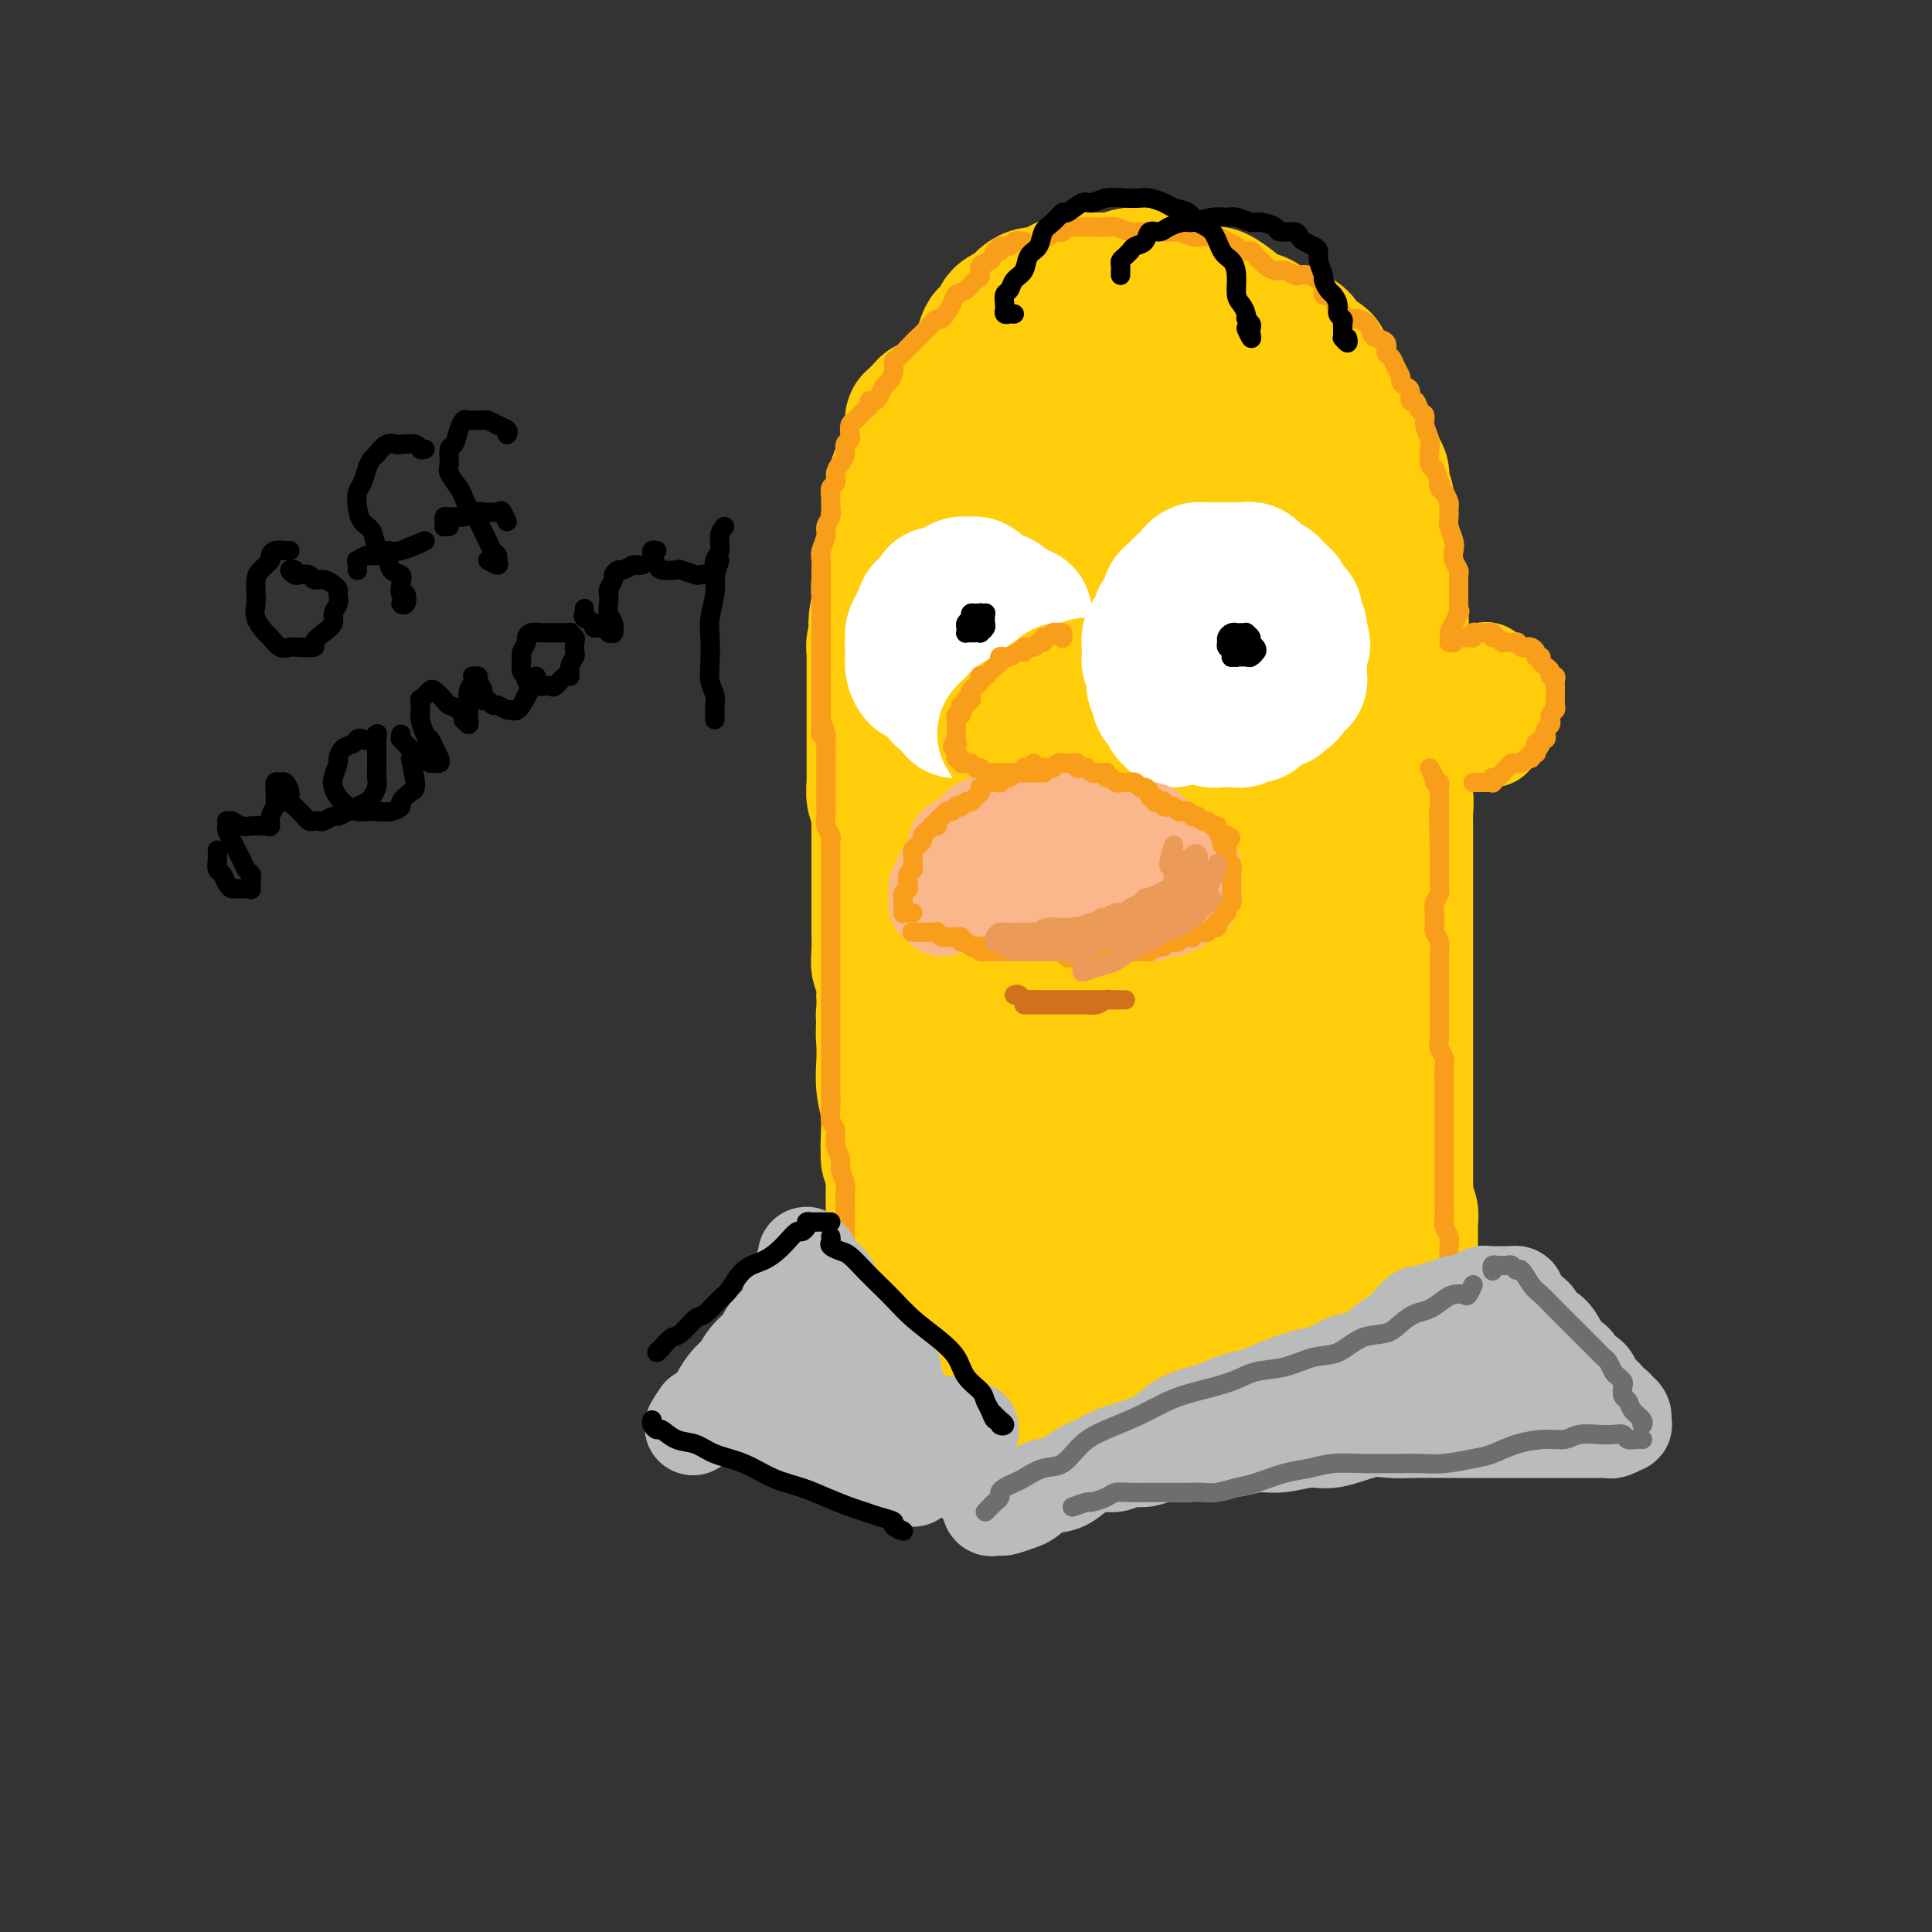 <svg viewBox='0 0 400 400' version='1.1' xmlns='http://www.w3.org/2000/svg' xmlns:xlink='http://www.w3.org/1999/xlink'><rect x="0" y="0" width="400" height="400" fill="#333333" stroke="none"/><g fill='none' stroke='rgb(255,205,10)' stroke-width='28' stroke-linecap='round' stroke-linejoin='round'><path d='M185,290c-0.000,0.346 -0.000,0.692 0,1c0.000,0.308 0.000,0.577 0,1c-0.000,0.423 -0.000,1.001 0,1c0.000,-0.001 0.000,-0.581 0,-1c-0.000,-0.419 -0.000,-0.677 0,-1c0.000,-0.323 0.000,-0.710 0,-1c-0.000,-0.290 -0.000,-0.484 0,-1c0.000,-0.516 0.000,-1.353 0,-2c-0.000,-0.647 -0.000,-1.104 0,-2c0.000,-0.896 0.000,-2.230 0,-3c-0.000,-0.770 -0.001,-0.975 0,-2c0.001,-1.025 0.004,-2.870 0,-4c-0.004,-1.130 -0.015,-1.547 0,-2c0.015,-0.453 0.057,-0.944 0,-2c-0.057,-1.056 -0.211,-2.677 0,-4c0.211,-1.323 0.788,-2.347 1,-3c0.212,-0.653 0.061,-0.937 0,-2c-0.061,-1.063 -0.030,-2.907 0,-4c0.030,-1.093 0.061,-1.434 0,-2c-0.061,-0.566 -0.212,-1.358 0,-2c0.212,-0.642 0.788,-1.135 1,-2c0.212,-0.865 0.061,-2.103 0,-3c-0.061,-0.897 -0.030,-1.452 0,-2c0.030,-0.548 0.061,-1.090 0,-2c-0.061,-0.910 -0.212,-2.187 0,-3c0.212,-0.813 0.789,-1.161 1,-2c0.211,-0.839 0.057,-2.167 0,-3c-0.057,-0.833 -0.015,-1.170 0,-2c0.015,-0.830 0.004,-2.151 0,-3c-0.004,-0.849 -0.001,-1.225 0,-2c0.001,-0.775 -0.001,-1.950 0,-3c0.001,-1.050 0.004,-1.977 0,-3c-0.004,-1.023 -0.015,-2.142 0,-3c0.015,-0.858 0.057,-1.455 0,-2c-0.057,-0.545 -0.211,-1.037 0,-2c0.211,-0.963 0.789,-2.398 1,-3c0.211,-0.602 0.057,-0.370 0,-1c-0.057,-0.630 -0.015,-2.120 0,-3c0.015,-0.880 0.004,-1.150 0,-2c-0.004,-0.850 -0.001,-2.280 0,-3c0.001,-0.720 0.000,-0.731 0,-2c-0.000,-1.269 -0.000,-3.795 0,-5c0.000,-1.205 0.000,-1.089 0,-2c-0.000,-0.911 -0.001,-2.849 0,-4c0.001,-1.151 0.004,-1.516 0,-2c-0.004,-0.484 -0.015,-1.087 0,-2c0.015,-0.913 0.057,-2.137 0,-3c-0.057,-0.863 -0.211,-1.365 0,-2c0.211,-0.635 0.788,-1.402 1,-2c0.212,-0.598 0.061,-1.028 0,-2c-0.061,-0.972 -0.030,-2.486 0,-4'/><path d='M190,176c0.789,-18.414 0.263,-5.949 0,-2c-0.263,3.949 -0.263,-0.617 0,-3c0.263,-2.383 0.788,-2.582 1,-3c0.212,-0.418 0.110,-1.057 0,-2c-0.110,-0.943 -0.227,-2.192 0,-3c0.227,-0.808 0.797,-1.174 1,-2c0.203,-0.826 0.039,-2.112 0,-3c-0.039,-0.888 0.046,-1.379 0,-2c-0.046,-0.621 -0.223,-1.373 0,-2c0.223,-0.627 0.844,-1.131 1,-2c0.156,-0.869 -0.154,-2.104 0,-3c0.154,-0.896 0.774,-1.452 1,-2c0.226,-0.548 0.060,-1.088 0,-2c-0.060,-0.912 -0.012,-2.196 0,-3c0.012,-0.804 -0.011,-1.126 0,-2c0.011,-0.874 0.056,-2.298 0,-3c-0.056,-0.702 -0.212,-0.681 0,-1c0.212,-0.319 0.793,-0.977 1,-2c0.207,-1.023 0.042,-2.412 0,-3c-0.042,-0.588 0.040,-0.374 0,-1c-0.040,-0.626 -0.203,-2.092 0,-3c0.203,-0.908 0.772,-1.259 1,-2c0.228,-0.741 0.114,-1.871 0,-3c-0.114,-1.129 -0.228,-2.255 0,-3c0.228,-0.745 0.797,-1.107 1,-2c0.203,-0.893 0.040,-2.317 0,-3c-0.040,-0.683 0.042,-0.624 0,-1c-0.042,-0.376 -0.207,-1.185 0,-2c0.207,-0.815 0.786,-1.636 1,-2c0.214,-0.364 0.061,-0.272 0,-1c-0.061,-0.728 -0.032,-2.278 0,-3c0.032,-0.722 0.065,-0.616 0,-1c-0.065,-0.384 -0.229,-1.257 0,-2c0.229,-0.743 0.850,-1.355 1,-2c0.150,-0.645 -0.171,-1.324 0,-2c0.171,-0.676 0.835,-1.351 1,-2c0.165,-0.649 -0.167,-1.274 0,-2c0.167,-0.726 0.833,-1.554 1,-2c0.167,-0.446 -0.166,-0.508 0,-1c0.166,-0.492 0.832,-1.412 1,-2c0.168,-0.588 -0.162,-0.842 0,-1c0.162,-0.158 0.817,-0.218 1,-1c0.183,-0.782 -0.105,-2.286 0,-3c0.105,-0.714 0.602,-0.639 1,-1c0.398,-0.361 0.698,-1.157 1,-2c0.302,-0.843 0.606,-1.731 1,-2c0.394,-0.269 0.879,0.083 1,0c0.121,-0.083 -0.122,-0.601 0,-1c0.122,-0.399 0.610,-0.681 1,-1c0.390,-0.319 0.681,-0.677 1,-1c0.319,-0.323 0.667,-0.611 1,-1c0.333,-0.389 0.653,-0.877 1,-1c0.347,-0.123 0.722,0.121 1,0c0.278,-0.121 0.459,-0.607 1,-1c0.541,-0.393 1.441,-0.693 2,-1c0.559,-0.307 0.776,-0.622 1,-1c0.224,-0.378 0.455,-0.820 1,-1c0.545,-0.180 1.404,-0.100 2,0c0.596,0.100 0.930,0.219 1,0c0.070,-0.219 -0.123,-0.777 0,-1c0.123,-0.223 0.561,-0.112 1,0'/><path d='M221,69c2.035,-1.099 1.122,-0.347 1,0c-0.122,0.347 0.548,0.289 1,0c0.452,-0.289 0.686,-0.810 1,-1c0.314,-0.190 0.708,-0.051 1,0c0.292,0.051 0.483,0.014 1,0c0.517,-0.014 1.360,-0.004 2,0c0.640,0.004 1.078,0.001 2,0c0.922,-0.001 2.330,-0.000 3,0c0.670,0.000 0.603,0.000 1,0c0.397,-0.000 1.257,-0.001 2,0c0.743,0.001 1.368,0.004 2,0c0.632,-0.004 1.272,-0.016 2,0c0.728,0.016 1.546,0.061 2,0c0.454,-0.061 0.545,-0.228 1,0c0.455,0.228 1.273,0.851 2,1c0.727,0.149 1.363,-0.178 2,0c0.637,0.178 1.275,0.859 2,1c0.725,0.141 1.539,-0.258 2,0c0.461,0.258 0.570,1.172 1,2c0.430,0.828 1.180,1.570 2,2c0.820,0.430 1.712,0.549 2,1c0.288,0.451 -0.026,1.234 0,2c0.026,0.766 0.391,1.515 1,2c0.609,0.485 1.461,0.707 2,1c0.539,0.293 0.764,0.656 1,1c0.236,0.344 0.483,0.670 1,1c0.517,0.330 1.304,0.664 2,1c0.696,0.336 1.300,0.674 2,1c0.700,0.326 1.497,0.641 2,1c0.503,0.359 0.712,0.763 1,1c0.288,0.237 0.656,0.309 1,1c0.344,0.691 0.666,2.001 1,3c0.334,0.999 0.682,1.685 1,2c0.318,0.315 0.607,0.258 1,1c0.393,0.742 0.890,2.282 1,3c0.110,0.718 -0.168,0.615 0,1c0.168,0.385 0.781,1.258 1,2c0.219,0.742 0.043,1.352 0,2c-0.043,0.648 0.045,1.332 0,2c-0.045,0.668 -0.223,1.318 0,2c0.223,0.682 0.849,1.395 1,2c0.151,0.605 -0.171,1.103 0,2c0.171,0.897 0.834,2.193 1,3c0.166,0.807 -0.167,1.123 0,2c0.167,0.877 0.832,2.314 1,3c0.168,0.686 -0.162,0.621 0,1c0.162,0.379 0.817,1.203 1,2c0.183,0.797 -0.105,1.568 0,2c0.105,0.432 0.601,0.523 1,1c0.399,0.477 0.699,1.338 1,2c0.301,0.662 0.602,1.126 1,2c0.398,0.874 0.891,2.158 1,3c0.109,0.842 -0.167,1.240 0,2c0.167,0.760 0.777,1.880 1,3c0.223,1.120 0.060,2.239 0,3c-0.060,0.761 -0.017,1.162 0,2c0.017,0.838 0.007,2.111 0,3c-0.007,0.889 -0.012,1.393 0,2c0.012,0.607 0.042,1.317 0,2c-0.042,0.683 -0.155,1.338 0,2c0.155,0.662 0.577,1.331 1,2'/><path d='M284,151c0.249,3.607 -0.130,2.124 0,2c0.130,-0.124 0.767,1.110 1,2c0.233,0.890 0.062,1.434 0,2c-0.062,0.566 -0.017,1.154 0,2c0.017,0.846 0.004,1.952 0,3c-0.004,1.048 -0.001,2.039 0,3c0.001,0.961 0.000,1.891 0,3c-0.000,1.109 -0.000,2.398 0,3c0.000,0.602 0.000,0.519 0,1c-0.000,0.481 -0.000,1.527 0,2c0.000,0.473 0.000,0.372 0,1c-0.000,0.628 -0.000,1.985 0,3c0.000,1.015 0.000,1.690 0,2c-0.000,0.310 -0.000,0.257 0,1c0.000,0.743 0.001,2.282 0,3c-0.001,0.718 -0.004,0.614 0,1c0.004,0.386 0.015,1.262 0,2c-0.015,0.738 -0.057,1.338 0,2c0.057,0.662 0.211,1.385 0,2c-0.211,0.615 -0.789,1.124 -1,2c-0.211,0.876 -0.057,2.121 0,3c0.057,0.879 0.015,1.391 0,2c-0.015,0.609 -0.004,1.314 0,2c0.004,0.686 0.001,1.353 0,2c-0.001,0.647 -0.000,1.276 0,2c0.000,0.724 0.000,1.545 0,2c-0.000,0.455 -0.000,0.545 0,1c0.000,0.455 0.000,1.276 0,2c-0.000,0.724 -0.000,1.350 0,2c0.000,0.650 0.000,1.325 0,2c-0.000,0.675 0.000,1.349 0,2c-0.000,0.651 -0.000,1.278 0,2c0.000,0.722 0.000,1.540 0,2c-0.000,0.460 -0.000,0.561 0,1c0.000,0.439 0.000,1.215 0,2c-0.000,0.785 -0.000,1.580 0,2c0.000,0.420 0.001,0.467 0,1c-0.001,0.533 -0.004,1.554 0,2c0.004,0.446 0.015,0.318 0,1c-0.015,0.682 -0.057,2.174 0,3c0.057,0.826 0.211,0.987 0,2c-0.211,1.013 -0.788,2.877 -1,4c-0.212,1.123 -0.058,1.504 0,2c0.058,0.496 0.019,1.107 0,2c-0.019,0.893 -0.019,2.070 0,3c0.019,0.930 0.057,1.614 0,2c-0.057,0.386 -0.208,0.474 0,1c0.208,0.526 0.774,1.489 1,2c0.226,0.511 0.112,0.570 0,1c-0.112,0.430 -0.222,1.232 0,2c0.222,0.768 0.778,1.501 1,2c0.222,0.499 0.112,0.763 0,1c-0.112,0.237 -0.226,0.449 0,1c0.226,0.551 0.793,1.443 1,2c0.207,0.557 0.056,0.778 0,1c-0.056,0.222 -0.015,0.444 0,1c0.015,0.556 0.004,1.447 0,2c-0.004,0.553 -0.001,0.767 0,1c0.001,0.233 0.000,0.486 0,1c-0.000,0.514 -0.000,1.290 0,2c0.000,0.710 0.000,1.355 0,2'/><path d='M286,268c0.464,3.448 0.124,1.567 0,1c-0.124,-0.567 -0.033,0.181 0,1c0.033,0.819 0.009,1.711 0,2c-0.009,0.289 -0.002,-0.025 0,0c0.002,0.025 0.001,0.388 0,1c-0.001,0.612 -0.000,1.474 0,2c0.000,0.526 0.001,0.718 0,1c-0.001,0.282 -0.003,0.655 0,1c0.003,0.345 0.010,0.663 0,1c-0.010,0.337 -0.039,0.692 0,1c0.039,0.308 0.144,0.567 0,1c-0.144,0.433 -0.539,1.040 -1,0c-0.461,-1.040 -0.989,-3.726 -1,-4c-0.011,-0.274 0.494,1.863 1,4'/><path d='M185,287c-0.000,-0.297 -0.000,-0.593 0,-1c0.000,-0.407 0.001,-0.923 0,-1c-0.001,-0.077 -0.004,0.286 0,0c0.004,-0.286 0.015,-1.221 0,-2c-0.015,-0.779 -0.057,-1.403 0,-2c0.057,-0.597 0.212,-1.167 0,-2c-0.212,-0.833 -0.790,-1.930 -1,-3c-0.210,-1.070 -0.053,-2.112 0,-3c0.053,-0.888 -0.000,-1.620 0,-3c0.000,-1.380 0.053,-3.408 0,-5c-0.053,-1.592 -0.211,-2.750 0,-4c0.211,-1.250 0.789,-2.593 1,-4c0.211,-1.407 0.053,-2.879 0,-4c-0.053,-1.121 -0.000,-1.891 0,-3c0.000,-1.109 -0.051,-2.557 0,-4c0.051,-1.443 0.206,-2.881 0,-4c-0.206,-1.119 -0.773,-1.919 -1,-3c-0.227,-1.081 -0.113,-2.442 0,-4c0.113,-1.558 0.225,-3.314 0,-5c-0.225,-1.686 -0.789,-3.302 -1,-5c-0.211,-1.698 -0.070,-3.480 0,-5c0.070,-1.520 0.070,-2.780 0,-4c-0.070,-1.220 -0.211,-2.401 0,-4c0.211,-1.599 0.775,-3.617 1,-5c0.225,-1.383 0.113,-2.130 0,-3c-0.113,-0.870 -0.226,-1.863 0,-3c0.226,-1.137 0.793,-2.417 1,-4c0.207,-1.583 0.056,-3.469 0,-5c-0.056,-1.531 -0.016,-2.706 0,-4c0.016,-1.294 0.008,-2.706 0,-4c-0.008,-1.294 -0.017,-2.471 0,-4c0.017,-1.529 0.061,-3.409 0,-5c-0.061,-1.591 -0.227,-2.892 0,-4c0.227,-1.108 0.848,-2.023 1,-3c0.152,-0.977 -0.166,-2.017 0,-3c0.166,-0.983 0.814,-1.908 1,-3c0.186,-1.092 -0.091,-2.349 0,-4c0.091,-1.651 0.550,-3.695 1,-5c0.450,-1.305 0.890,-1.873 1,-3c0.110,-1.127 -0.110,-2.815 0,-4c0.110,-1.185 0.551,-1.867 1,-3c0.449,-1.133 0.908,-2.716 1,-4c0.092,-1.284 -0.182,-2.269 0,-3c0.182,-0.731 0.820,-1.210 1,-2c0.180,-0.790 -0.096,-1.892 0,-3c0.096,-1.108 0.566,-2.221 1,-3c0.434,-0.779 0.833,-1.224 1,-2c0.167,-0.776 0.101,-1.884 0,-3c-0.101,-1.116 -0.237,-2.241 0,-3c0.237,-0.759 0.849,-1.152 1,-2c0.151,-0.848 -0.157,-2.150 0,-3c0.157,-0.850 0.778,-1.247 1,-2c0.222,-0.753 0.044,-1.863 0,-3c-0.044,-1.137 0.044,-2.300 0,-3c-0.044,-0.700 -0.222,-0.935 0,-2c0.222,-1.065 0.844,-2.959 1,-4c0.156,-1.041 -0.154,-1.227 0,-2c0.154,-0.773 0.772,-2.131 1,-3c0.228,-0.869 0.065,-1.248 0,-2c-0.065,-0.752 -0.033,-1.876 0,-3'/><path d='M198,91c2.174,-12.964 1.108,-5.374 1,-3c-0.108,2.374 0.741,-0.466 1,-2c0.259,-1.534 -0.070,-1.760 0,-2c0.070,-0.240 0.541,-0.492 1,-1c0.459,-0.508 0.907,-1.272 1,-2c0.093,-0.728 -0.168,-1.421 0,-2c0.168,-0.579 0.765,-1.043 1,-2c0.235,-0.957 0.109,-2.407 0,-3c-0.109,-0.593 -0.202,-0.330 0,-1c0.202,-0.670 0.697,-2.274 1,-3c0.303,-0.726 0.413,-0.575 1,-1c0.587,-0.425 1.652,-1.427 2,-2c0.348,-0.573 -0.020,-0.718 0,-1c0.020,-0.282 0.427,-0.702 1,-1c0.573,-0.298 1.313,-0.475 2,-1c0.687,-0.525 1.321,-1.398 2,-2c0.679,-0.602 1.404,-0.932 2,-1c0.596,-0.068 1.061,0.126 2,0c0.939,-0.126 2.350,-0.574 3,-1c0.650,-0.426 0.539,-0.832 1,-1c0.461,-0.168 1.492,-0.098 2,0c0.508,0.098 0.491,0.223 1,0c0.509,-0.223 1.543,-0.796 2,-1c0.457,-0.204 0.338,-0.041 1,0c0.662,0.041 2.107,-0.042 3,0c0.893,0.042 1.235,0.207 2,0c0.765,-0.207 1.952,-0.785 3,-1c1.048,-0.215 1.956,-0.065 3,0c1.044,0.065 2.223,0.046 3,0c0.777,-0.046 1.151,-0.119 2,0c0.849,0.119 2.171,0.431 3,1c0.829,0.569 1.163,1.394 2,2c0.837,0.606 2.178,0.993 3,1c0.822,0.007 1.126,-0.367 2,0c0.874,0.367 2.317,1.473 3,2c0.683,0.527 0.607,0.474 1,1c0.393,0.526 1.255,1.632 2,2c0.745,0.368 1.374,-0.001 2,0c0.626,0.001 1.250,0.371 2,1c0.750,0.629 1.627,1.516 3,2c1.373,0.484 3.243,0.567 4,1c0.757,0.433 0.402,1.218 1,2c0.598,0.782 2.149,1.560 3,2c0.851,0.440 1.001,0.542 1,1c-0.001,0.458 -0.155,1.274 0,2c0.155,0.726 0.618,1.364 1,2c0.382,0.636 0.682,1.272 1,2c0.318,0.728 0.653,1.550 1,2c0.347,0.450 0.705,0.528 1,1c0.295,0.472 0.525,1.338 1,2c0.475,0.662 1.193,1.121 2,2c0.807,0.879 1.704,2.179 2,3c0.296,0.821 -0.008,1.164 0,2c0.008,0.836 0.328,2.166 1,3c0.672,0.834 1.697,1.171 2,2c0.303,0.829 -0.115,2.151 0,3c0.115,0.849 0.763,1.225 1,2c0.237,0.775 0.064,1.950 0,3c-0.064,1.050 -0.017,1.975 0,3c0.017,1.025 0.005,2.150 0,3c-0.005,0.850 -0.002,1.425 0,2'/><path d='M287,114c0.399,3.070 0.895,2.746 1,3c0.105,0.254 -0.182,1.085 0,2c0.182,0.915 0.833,1.915 1,3c0.167,1.085 -0.152,2.257 0,3c0.152,0.743 0.773,1.057 1,2c0.227,0.943 0.061,2.513 0,4c-0.061,1.487 -0.016,2.890 0,4c0.016,1.110 0.004,1.929 0,3c-0.004,1.071 -0.001,2.396 0,4c0.001,1.604 -0.001,3.486 0,5c0.001,1.514 0.004,2.659 0,4c-0.004,1.341 -0.015,2.876 0,4c0.015,1.124 0.057,1.837 0,3c-0.057,1.163 -0.211,2.778 0,4c0.211,1.222 0.789,2.052 1,3c0.211,0.948 0.057,2.013 0,3c-0.057,0.987 -0.015,1.894 0,3c0.015,1.106 0.004,2.411 0,4c-0.004,1.589 -0.001,3.464 0,5c0.001,1.536 0.000,2.735 0,4c-0.000,1.265 -0.000,2.596 0,4c0.000,1.404 0.000,2.880 0,4c-0.000,1.120 -0.000,1.885 0,3c0.000,1.115 0.000,2.582 0,4c-0.000,1.418 -0.000,2.789 0,4c0.000,1.211 0.000,2.263 0,3c-0.000,0.737 -0.000,1.160 0,2c0.000,0.840 0.000,2.098 0,3c-0.000,0.902 -0.000,1.449 0,2c0.000,0.551 0.000,1.106 0,2c-0.000,0.894 -0.000,2.126 0,3c0.000,0.874 0.000,1.389 0,2c-0.000,0.611 -0.000,1.318 0,2c0.000,0.682 0.000,1.339 0,2c-0.000,0.661 -0.000,1.327 0,2c0.000,0.673 0.000,1.354 0,2c-0.000,0.646 -0.000,1.257 0,2c0.000,0.743 0.000,1.616 0,2c-0.000,0.384 -0.000,0.277 0,1c0.000,0.723 0.000,2.277 0,3c-0.000,0.723 -0.000,0.616 0,1c0.000,0.384 0.000,1.257 0,2c-0.000,0.743 -0.001,1.354 0,2c0.001,0.646 0.004,1.328 0,2c-0.004,0.672 -0.015,1.334 0,2c0.015,0.666 0.057,1.335 0,2c-0.057,0.665 -0.211,1.325 0,2c0.211,0.675 0.789,1.363 1,2c0.211,0.637 0.057,1.221 0,2c-0.057,0.779 -0.015,1.752 0,2c0.015,0.248 0.004,-0.228 0,0c-0.004,0.228 -0.001,1.159 0,2c0.001,0.841 0.000,1.590 0,2c-0.000,0.410 -0.000,0.481 0,1c0.000,0.519 0.000,1.486 0,2c-0.000,0.514 -0.000,0.575 0,1c0.000,0.425 0.000,1.213 0,2c-0.000,0.787 -0.000,1.572 0,2c0.000,0.428 0.000,0.500 0,1c-0.000,0.500 -0.000,1.429 0,2c0.000,0.571 0.000,0.786 0,1'/><path d='M292,271c0.774,24.527 0.207,7.345 0,1c-0.207,-6.345 -0.056,-1.854 0,0c0.056,1.854 0.016,1.070 0,1c-0.016,-0.070 -0.008,0.573 0,1c0.008,0.427 0.016,0.639 0,1c-0.016,0.361 -0.057,0.870 0,1c0.057,0.130 0.213,-0.119 0,0c-0.213,0.119 -0.793,0.605 -1,1c-0.207,0.395 -0.041,0.698 0,1c0.041,0.302 -0.045,0.603 0,1c0.045,0.397 0.219,0.891 0,1c-0.219,0.109 -0.833,-0.167 -1,0c-0.167,0.167 0.111,0.777 0,1c-0.111,0.223 -0.611,0.060 -1,0c-0.389,-0.060 -0.665,-0.016 -1,0c-0.335,0.016 -0.727,0.004 -1,0c-0.273,-0.004 -0.427,0.001 -1,0c-0.573,-0.001 -1.565,-0.008 -2,0c-0.435,0.008 -0.314,0.030 -1,0c-0.686,-0.030 -2.178,-0.111 -3,0c-0.822,0.111 -0.973,0.416 -2,1c-1.027,0.584 -2.931,1.448 -4,2c-1.069,0.552 -1.304,0.793 -2,1c-0.696,0.207 -1.853,0.381 -3,1c-1.147,0.619 -2.285,1.682 -3,2c-0.715,0.318 -1.008,-0.111 -2,0c-0.992,0.111 -2.684,0.762 -4,1c-1.316,0.238 -2.254,0.063 -3,0c-0.746,-0.063 -1.298,-0.014 -2,0c-0.702,0.014 -1.554,-0.007 -3,0c-1.446,0.007 -3.485,0.043 -5,0c-1.515,-0.043 -2.505,-0.166 -4,0c-1.495,0.166 -3.497,0.621 -5,1c-1.503,0.379 -2.509,0.683 -4,1c-1.491,0.317 -3.467,0.646 -5,1c-1.533,0.354 -2.624,0.733 -4,1c-1.376,0.267 -3.037,0.422 -4,0c-0.963,-0.422 -1.228,-1.419 -2,-2c-0.772,-0.581 -2.052,-0.744 -3,-1c-0.948,-0.256 -1.565,-0.605 -2,-1c-0.435,-0.395 -0.687,-0.835 -2,-1c-1.313,-0.165 -3.687,-0.055 -5,0c-1.313,0.055 -1.564,0.053 -2,0c-0.436,-0.053 -1.059,-0.158 -2,0c-0.941,0.158 -2.202,0.578 -3,1c-0.798,0.422 -1.132,0.846 -2,1c-0.868,0.154 -2.271,0.039 -3,0c-0.729,-0.039 -0.785,-0.003 -1,0c-0.215,0.003 -0.587,-0.028 -1,0c-0.413,0.028 -0.865,0.115 -1,0c-0.135,-0.115 0.046,-0.433 0,-1c-0.046,-0.567 -0.320,-1.383 0,-2c0.320,-0.617 1.234,-1.033 2,-2c0.766,-0.967 1.383,-2.483 2,-4'/><path d='M196,281c0.930,-2.094 1.255,-2.829 2,-4c0.745,-1.171 1.911,-2.776 3,-5c1.089,-2.224 2.100,-5.065 3,-8c0.900,-2.935 1.689,-5.963 3,-9c1.311,-3.037 3.145,-6.083 5,-10c1.855,-3.917 3.732,-8.704 5,-13c1.268,-4.296 1.929,-8.099 3,-12c1.071,-3.901 2.553,-7.898 4,-12c1.447,-4.102 2.861,-8.308 4,-12c1.139,-3.692 2.004,-6.868 3,-10c0.996,-3.132 2.123,-6.218 3,-9c0.877,-2.782 1.503,-5.258 2,-7c0.497,-1.742 0.865,-2.750 1,-3c0.135,-0.250 0.037,0.257 0,1c-0.037,0.743 -0.012,1.723 0,4c0.012,2.277 0.012,5.853 0,10c-0.012,4.147 -0.035,8.866 0,14c0.035,5.134 0.129,10.685 0,16c-0.129,5.315 -0.480,10.396 -1,16c-0.520,5.604 -1.207,11.733 -2,17c-0.793,5.267 -1.691,9.674 -3,13c-1.309,3.326 -3.029,5.571 -4,8c-0.971,2.429 -1.192,5.043 -2,6c-0.808,0.957 -2.201,0.258 -3,0c-0.799,-0.258 -1.003,-0.075 -1,0c0.003,0.075 0.212,0.042 0,-1c-0.212,-1.042 -0.845,-3.094 -1,-5c-0.155,-1.906 0.169,-3.668 0,-7c-0.169,-3.332 -0.831,-8.234 -1,-13c-0.169,-4.766 0.154,-9.395 0,-15c-0.154,-5.605 -0.785,-12.186 -1,-20c-0.215,-7.814 -0.013,-16.860 0,-26c0.013,-9.140 -0.162,-18.374 0,-27c0.162,-8.626 0.661,-16.643 1,-24c0.339,-7.357 0.517,-14.052 1,-19c0.483,-4.948 1.271,-8.149 2,-11c0.729,-2.851 1.400,-5.354 2,-7c0.600,-1.646 1.130,-2.437 2,-3c0.870,-0.563 2.079,-0.900 3,-1c0.921,-0.100 1.552,0.036 2,1c0.448,0.964 0.712,2.757 1,5c0.288,2.243 0.599,4.936 1,9c0.401,4.064 0.892,9.497 1,15c0.108,5.503 -0.167,11.075 0,17c0.167,5.925 0.778,12.204 1,18c0.222,5.796 0.056,11.108 0,17c-0.056,5.892 -0.003,12.364 0,18c0.003,5.636 -0.044,10.435 0,15c0.044,4.565 0.180,8.897 0,13c-0.180,4.103 -0.675,7.977 -1,11c-0.325,3.023 -0.481,5.194 -1,7c-0.519,1.806 -1.403,3.248 -2,4c-0.597,0.752 -0.907,0.815 -2,1c-1.093,0.185 -2.967,0.493 -4,0c-1.033,-0.493 -1.224,-1.787 -2,-3c-0.776,-1.213 -2.136,-2.346 -3,-4c-0.864,-1.654 -1.233,-3.830 -2,-7c-0.767,-3.170 -1.934,-7.334 -3,-12c-1.066,-4.666 -2.033,-9.833 -3,-15'/><path d='M212,203c-1.672,-8.489 -1.851,-12.711 -2,-20c-0.149,-7.289 -0.267,-17.646 0,-27c0.267,-9.354 0.919,-17.705 2,-26c1.081,-8.295 2.593,-16.535 4,-23c1.407,-6.465 2.711,-11.156 4,-15c1.289,-3.844 2.564,-6.841 4,-9c1.436,-2.159 3.035,-3.479 5,-5c1.965,-1.521 4.298,-3.242 6,-4c1.702,-0.758 2.773,-0.554 4,0c1.227,0.554 2.609,1.459 4,3c1.391,1.541 2.789,3.719 4,7c1.211,3.281 2.233,7.667 3,13c0.767,5.333 1.277,11.614 2,19c0.723,7.386 1.659,15.878 2,23c0.341,7.122 0.088,12.873 0,20c-0.088,7.127 -0.011,15.631 0,24c0.011,8.369 -0.045,16.602 0,24c0.045,7.398 0.189,13.962 0,20c-0.189,6.038 -0.712,11.551 -1,17c-0.288,5.449 -0.342,10.834 -1,15c-0.658,4.166 -1.920,7.113 -3,10c-1.080,2.887 -1.976,5.715 -3,8c-1.024,2.285 -2.175,4.026 -3,5c-0.825,0.974 -1.325,1.180 -2,1c-0.675,-0.180 -1.525,-0.747 -2,-2c-0.475,-1.253 -0.573,-3.192 -1,-6c-0.427,-2.808 -1.181,-6.485 -2,-11c-0.819,-4.515 -1.703,-9.869 -2,-16c-0.297,-6.131 -0.006,-13.039 0,-20c0.006,-6.961 -0.274,-13.975 0,-22c0.274,-8.025 1.101,-17.062 2,-26c0.899,-8.938 1.869,-17.778 3,-26c1.131,-8.222 2.423,-15.825 4,-22c1.577,-6.175 3.437,-10.922 5,-15c1.563,-4.078 2.827,-7.488 4,-10c1.173,-2.512 2.254,-4.125 3,-5c0.746,-0.875 1.157,-1.011 2,-1c0.843,0.011 2.120,0.168 3,1c0.880,0.832 1.364,2.338 2,5c0.636,2.662 1.424,6.480 2,11c0.576,4.520 0.939,9.741 1,16c0.061,6.259 -0.179,13.557 0,21c0.179,7.443 0.776,15.033 1,23c0.224,7.967 0.076,16.312 0,24c-0.076,7.688 -0.079,14.720 0,21c0.079,6.280 0.238,11.809 0,17c-0.238,5.191 -0.875,10.043 -1,14c-0.125,3.957 0.262,7.017 0,10c-0.262,2.983 -1.174,5.888 -2,8c-0.826,2.112 -1.567,3.431 -2,5c-0.433,1.569 -0.557,3.387 -1,4c-0.443,0.613 -1.205,0.021 -2,0c-0.795,-0.021 -1.622,0.531 -2,0c-0.378,-0.531 -0.307,-2.144 -1,-4c-0.693,-1.856 -2.149,-3.957 -3,-7c-0.851,-3.043 -1.095,-7.030 -2,-12c-0.905,-4.970 -2.469,-10.923 -3,-17c-0.531,-6.077 -0.029,-12.278 0,-19c0.029,-6.722 -0.415,-13.964 0,-21c0.415,-7.036 1.690,-13.868 3,-20c1.310,-6.132 2.655,-11.566 4,-17'/><path d='M254,164c1.574,-7.849 2.008,-8.971 3,-11c0.992,-2.029 2.543,-4.964 4,-7c1.457,-2.036 2.821,-3.171 4,-4c1.179,-0.829 2.173,-1.351 3,-1c0.827,0.351 1.486,1.576 2,3c0.514,1.424 0.882,3.049 1,6c0.118,2.951 -0.014,7.230 0,12c0.014,4.770 0.174,10.032 0,16c-0.174,5.968 -0.683,12.641 -1,19c-0.317,6.359 -0.443,12.403 -1,18c-0.557,5.597 -1.544,10.745 -3,16c-1.456,5.255 -3.379,10.616 -5,15c-1.621,4.384 -2.939,7.791 -4,11c-1.061,3.209 -1.863,6.220 -3,9c-1.137,2.780 -2.607,5.330 -4,7c-1.393,1.670 -2.707,2.461 -4,3c-1.293,0.539 -2.565,0.826 -4,1c-1.435,0.174 -3.032,0.233 -4,0c-0.968,-0.233 -1.307,-0.760 -2,-2c-0.693,-1.240 -1.740,-3.192 -3,-6c-1.260,-2.808 -2.734,-6.471 -4,-10c-1.266,-3.529 -2.326,-6.925 -4,-11c-1.674,-4.075 -3.962,-8.829 -5,-14c-1.038,-5.171 -0.824,-10.760 -1,-16c-0.176,-5.240 -0.740,-10.132 -1,-15c-0.260,-4.868 -0.217,-9.711 0,-14c0.217,-4.289 0.607,-8.024 1,-11c0.393,-2.976 0.790,-5.193 1,-7c0.210,-1.807 0.232,-3.204 1,-4c0.768,-0.796 2.283,-0.990 3,-1c0.717,-0.010 0.638,0.165 1,1c0.362,0.835 1.166,2.329 2,4c0.834,1.671 1.697,3.519 2,6c0.303,2.481 0.045,5.596 0,9c-0.045,3.404 0.124,7.097 0,11c-0.124,3.903 -0.539,8.015 -1,12c-0.461,3.985 -0.966,7.841 -2,12c-1.034,4.159 -2.595,8.621 -4,13c-1.405,4.379 -2.653,8.676 -4,12c-1.347,3.324 -2.792,5.673 -4,7c-1.208,1.327 -2.180,1.630 -3,2c-0.820,0.370 -1.488,0.807 -2,1c-0.512,0.193 -0.869,0.143 -1,0c-0.131,-0.143 -0.036,-0.380 0,-1c0.036,-0.620 0.013,-1.623 0,-3c-0.013,-1.377 -0.014,-3.126 0,-5c0.014,-1.874 0.045,-3.872 0,-7c-0.045,-3.128 -0.166,-7.386 0,-11c0.166,-3.614 0.618,-6.583 1,-10c0.382,-3.417 0.695,-7.281 1,-11c0.305,-3.719 0.604,-7.293 1,-10c0.396,-2.707 0.891,-4.548 1,-6c0.109,-1.452 -0.167,-2.515 0,-3c0.167,-0.485 0.778,-0.391 1,0c0.222,0.391 0.055,1.081 0,2c-0.055,0.919 0.001,2.068 0,4c-0.001,1.932 -0.058,4.648 0,7c0.058,2.352 0.232,4.342 0,7c-0.232,2.658 -0.870,5.985 -1,9c-0.130,3.015 0.249,5.719 0,8c-0.249,2.281 -1.124,4.141 -2,6'/><path d='M210,232c-0.478,7.195 -0.675,3.682 -1,3c-0.325,-0.682 -0.780,1.467 -1,2c-0.220,0.533 -0.207,-0.551 0,-1c0.207,-0.449 0.608,-0.264 1,-1c0.392,-0.736 0.775,-2.393 1,-2c0.225,0.393 0.291,2.837 0,-1c-0.291,-3.837 -0.940,-13.953 -1,-15c-0.060,-1.047 0.470,6.977 1,15'/><path d='M221,67c-0.446,0.000 -0.893,0.000 -1,0c-0.107,-0.000 0.125,-0.000 0,0c-0.125,0.000 -0.607,0.000 -1,0c-0.393,-0.000 -0.696,-0.001 -1,0c-0.304,0.001 -0.610,0.003 -1,0c-0.390,-0.003 -0.863,-0.012 -1,0c-0.137,0.012 0.063,0.046 0,0c-0.063,-0.046 -0.388,-0.170 -1,0c-0.612,0.170 -1.512,0.636 -2,1c-0.488,0.364 -0.565,0.626 -1,1c-0.435,0.374 -1.230,0.861 -2,1c-0.770,0.139 -1.515,-0.069 -2,0c-0.485,0.069 -0.708,0.414 -1,1c-0.292,0.586 -0.652,1.414 -1,2c-0.348,0.586 -0.685,0.931 -1,1c-0.315,0.069 -0.608,-0.136 -1,0c-0.392,0.136 -0.882,0.615 -1,1c-0.118,0.385 0.136,0.676 0,1c-0.136,0.324 -0.662,0.682 -1,1c-0.338,0.318 -0.490,0.597 -1,1c-0.510,0.403 -1.379,0.930 -2,1c-0.621,0.070 -0.993,-0.317 -1,0c-0.007,0.317 0.353,1.338 0,2c-0.353,0.662 -1.418,0.966 -2,1c-0.582,0.034 -0.681,-0.202 -1,0c-0.319,0.202 -0.859,0.842 -1,1c-0.141,0.158 0.117,-0.165 0,0c-0.117,0.165 -0.610,0.819 -1,1c-0.390,0.181 -0.679,-0.110 -1,0c-0.321,0.110 -0.674,0.621 -1,1c-0.326,0.379 -0.623,0.626 -1,1c-0.377,0.374 -0.833,0.874 -1,1c-0.167,0.126 -0.044,-0.121 0,0c0.044,0.121 0.008,0.611 0,1c-0.008,0.389 0.012,0.678 0,1c-0.012,0.322 -0.056,0.677 0,1c0.056,0.323 0.212,0.615 0,1c-0.212,0.385 -0.792,0.862 -1,1c-0.208,0.138 -0.044,-0.063 0,0c0.044,0.063 -0.030,0.391 0,1c0.030,0.609 0.166,1.500 0,2c-0.166,0.500 -0.632,0.609 -1,1c-0.368,0.391 -0.638,1.063 -1,2c-0.362,0.937 -0.815,2.140 -1,3c-0.185,0.860 -0.102,1.377 0,2c0.102,0.623 0.225,1.353 0,2c-0.225,0.647 -0.796,1.210 -1,2c-0.204,0.790 -0.040,1.806 0,2c0.040,0.194 -0.042,-0.435 0,0c0.042,0.435 0.208,1.933 0,3c-0.208,1.067 -0.792,1.703 -1,2c-0.208,0.297 -0.042,0.254 0,1c0.042,0.746 -0.041,2.280 0,3c0.041,0.720 0.207,0.627 0,1c-0.207,0.373 -0.788,1.213 -1,2c-0.212,0.787 -0.057,1.519 0,2c0.057,0.481 0.016,0.709 0,1c-0.016,0.291 -0.008,0.646 0,1'/><path d='M182,125c-1.239,6.456 -0.336,3.094 0,2c0.336,-1.094 0.104,0.078 0,1c-0.104,0.922 -0.080,1.594 0,2c0.080,0.406 0.218,0.546 0,1c-0.218,0.454 -0.790,1.221 -1,2c-0.210,0.779 -0.056,1.571 0,2c0.056,0.429 0.015,0.495 0,1c-0.015,0.505 -0.004,1.447 0,2c0.004,0.553 0.001,0.715 0,1c-0.001,0.285 -0.000,0.691 0,1c0.000,0.309 0.000,0.520 0,1c-0.000,0.480 -0.000,1.231 0,2c0.000,0.769 0.000,1.558 0,2c-0.000,0.442 -0.000,0.537 0,1c0.000,0.463 -0.000,1.293 0,2c0.000,0.707 0.000,1.292 0,2c-0.000,0.708 -0.000,1.538 0,2c0.000,0.462 0.000,0.556 0,1c-0.000,0.444 -0.000,1.236 0,2c0.000,0.764 0.000,1.498 0,2c-0.000,0.502 -0.001,0.771 0,1c0.001,0.229 0.004,0.417 0,1c-0.004,0.583 -0.015,1.560 0,2c0.015,0.440 0.057,0.343 0,1c-0.057,0.657 -0.211,2.067 0,3c0.211,0.933 0.789,1.390 1,2c0.211,0.610 0.057,1.375 0,2c-0.057,0.625 -0.015,1.111 0,2c0.015,0.889 0.004,2.180 0,3c-0.004,0.820 -0.001,1.167 0,2c0.001,0.833 0.000,2.152 0,3c-0.000,0.848 -0.000,1.226 0,2c0.000,0.774 0.000,1.943 0,3c-0.000,1.057 -0.001,2.002 0,3c0.001,0.998 0.004,2.048 0,3c-0.004,0.952 -0.015,1.807 0,3c0.015,1.193 0.057,2.723 0,4c-0.057,1.277 -0.211,2.299 0,3c0.211,0.701 0.788,1.081 1,2c0.212,0.919 0.061,2.377 0,3c-0.061,0.623 -0.030,0.412 0,1c0.030,0.588 0.061,1.977 0,3c-0.061,1.023 -0.212,1.681 0,2c0.212,0.319 0.789,0.301 1,1c0.211,0.699 0.057,2.117 0,3c-0.057,0.883 -0.015,1.232 0,2c0.015,0.768 0.004,1.957 0,3c-0.004,1.043 -0.001,1.942 0,3c0.001,1.058 0.000,2.275 0,3c-0.000,0.725 0.000,0.956 0,2c-0.000,1.044 -0.001,2.900 0,4c0.001,1.100 0.004,1.445 0,2c-0.004,0.555 -0.015,1.321 0,2c0.015,0.679 0.057,1.270 0,2c-0.057,0.730 -0.211,1.599 0,2c0.211,0.401 0.789,0.332 1,1c0.211,0.668 0.057,2.071 0,3c-0.057,0.929 -0.015,1.383 0,2c0.015,0.617 0.004,1.397 0,2c-0.004,0.603 -0.001,1.029 0,2c0.001,0.971 0.001,2.485 0,4'/><path d='M185,254c0.464,20.298 0.124,6.542 0,2c-0.124,-4.542 -0.033,0.130 0,2c0.033,1.870 0.009,0.937 0,1c-0.009,0.063 -0.002,1.120 0,2c0.002,0.880 0.001,1.583 0,2c-0.001,0.417 -0.000,0.550 0,1c0.000,0.450 0.000,1.219 0,2c-0.000,0.781 -0.000,1.574 0,2c0.000,0.426 0.000,0.485 0,1c-0.000,0.515 -0.000,1.486 0,2c0.000,0.514 0.000,0.571 0,1c-0.000,0.429 -0.000,1.228 0,2c0.000,0.772 0.000,1.516 0,2c-0.000,0.484 -0.000,0.709 0,1c0.000,0.291 0.000,0.650 0,1c-0.000,0.350 -0.001,0.693 0,1c0.001,0.307 0.005,0.577 0,1c-0.005,0.423 -0.018,0.997 0,1c0.018,0.003 0.067,-0.566 0,0c-0.067,0.566 -0.249,2.268 0,1c0.249,-1.268 0.928,-5.505 1,-6c0.072,-0.495 -0.464,2.753 -1,6'/></g>
<g fill='none' stroke='rgb(255,255,255)' stroke-width='28' stroke-linecap='round' stroke-linejoin='round'><path d='M199,147c-0.414,-0.032 -0.828,-0.064 -1,0c-0.172,0.064 -0.101,0.224 0,0c0.101,-0.224 0.234,-0.833 0,-1c-0.234,-0.167 -0.833,0.107 -1,0c-0.167,-0.107 0.099,-0.595 0,-1c-0.099,-0.405 -0.562,-0.727 -1,-1c-0.438,-0.273 -0.849,-0.496 -1,-1c-0.151,-0.504 -0.041,-1.290 0,-2c0.041,-0.710 0.014,-1.345 0,-2c-0.014,-0.655 -0.015,-1.330 0,-2c0.015,-0.670 0.045,-1.336 0,-2c-0.045,-0.664 -0.167,-1.325 0,-2c0.167,-0.675 0.621,-1.365 1,-2c0.379,-0.635 0.683,-1.214 1,-2c0.317,-0.786 0.648,-1.779 1,-2c0.352,-0.221 0.724,0.329 1,0c0.276,-0.329 0.454,-1.538 1,-2c0.546,-0.462 1.460,-0.177 2,0c0.540,0.177 0.707,0.247 1,0c0.293,-0.247 0.712,-0.810 1,-1c0.288,-0.190 0.444,-0.009 1,0c0.556,0.009 1.512,-0.156 2,0c0.488,0.156 0.509,0.632 1,1c0.491,0.368 1.451,0.627 2,1c0.549,0.373 0.687,0.860 1,1c0.313,0.140 0.802,-0.066 1,0c0.198,0.066 0.106,0.402 0,1c-0.106,0.598 -0.225,1.456 0,2c0.225,0.544 0.793,0.775 1,1c0.207,0.225 0.051,0.444 0,1c-0.051,0.556 0.002,1.448 0,2c-0.002,0.552 -0.060,0.764 0,1c0.060,0.236 0.237,0.497 0,1c-0.237,0.503 -0.890,1.248 -1,2c-0.110,0.752 0.322,1.511 0,2c-0.322,0.489 -1.398,0.710 -2,1c-0.602,0.290 -0.729,0.651 -1,1c-0.271,0.349 -0.685,0.686 -1,1c-0.315,0.314 -0.531,0.606 -1,1c-0.469,0.394 -1.190,0.891 -2,1c-0.810,0.109 -1.709,-0.171 -2,0c-0.291,0.171 0.025,0.793 0,1c-0.025,0.207 -0.390,0.001 -1,0c-0.610,-0.001 -1.464,0.204 -2,0c-0.536,-0.204 -0.755,-0.818 -1,-1c-0.245,-0.182 -0.517,0.069 -1,0c-0.483,-0.069 -1.176,-0.456 -2,-1c-0.824,-0.544 -1.779,-1.244 -2,-2c-0.221,-0.756 0.291,-1.567 0,-2c-0.291,-0.433 -1.384,-0.487 -2,-1c-0.616,-0.513 -0.754,-1.485 -1,-2c-0.246,-0.515 -0.599,-0.575 -1,-1c-0.401,-0.425 -0.851,-1.216 -1,-2c-0.149,-0.784 0.001,-1.561 0,-2c-0.001,-0.439 -0.154,-0.541 0,-1c0.154,-0.459 0.615,-1.274 1,-2c0.385,-0.726 0.692,-1.363 1,-2'/><path d='M191,127c0.253,-1.515 0.386,-0.801 1,-1c0.614,-0.199 1.707,-1.311 2,-2c0.293,-0.689 -0.216,-0.955 0,-1c0.216,-0.045 1.157,0.131 2,0c0.843,-0.131 1.588,-0.568 2,-1c0.412,-0.432 0.491,-0.858 1,-1c0.509,-0.142 1.449,0.001 2,0c0.551,-0.001 0.712,-0.147 1,0c0.288,0.147 0.703,0.587 1,1c0.297,0.413 0.475,0.800 1,1c0.525,0.200 1.398,0.213 2,1c0.602,0.787 0.932,2.347 1,3c0.068,0.653 -0.125,0.398 0,1c0.125,0.602 0.569,2.062 1,3c0.431,0.938 0.848,1.354 1,2c0.152,0.646 0.038,1.521 0,2c-0.038,0.479 0.001,0.561 0,1c-0.001,0.439 -0.042,1.234 0,2c0.042,0.766 0.166,1.501 0,2c-0.166,0.499 -0.622,0.761 -1,1c-0.378,0.239 -0.678,0.456 -1,1c-0.322,0.544 -0.666,1.414 -1,2c-0.334,0.586 -0.657,0.889 -1,1c-0.343,0.111 -0.707,0.029 -1,0c-0.293,-0.029 -0.515,-0.006 -1,0c-0.485,0.006 -1.233,-0.006 -2,0c-0.767,0.006 -1.552,0.028 -2,0c-0.448,-0.028 -0.558,-0.106 -1,0c-0.442,0.106 -1.218,0.398 -2,0c-0.782,-0.398 -1.572,-1.485 -2,-2c-0.428,-0.515 -0.493,-0.458 -1,-1c-0.507,-0.542 -1.456,-1.684 -2,-2c-0.544,-0.316 -0.681,0.196 -1,0c-0.319,-0.196 -0.818,-1.098 -1,-2c-0.182,-0.902 -0.046,-1.805 0,-2c0.046,-0.195 0.001,0.316 0,0c-0.001,-0.316 0.041,-1.461 0,-2c-0.041,-0.539 -0.166,-0.474 0,-1c0.166,-0.526 0.623,-1.643 1,-2c0.377,-0.357 0.675,0.044 1,0c0.325,-0.044 0.679,-0.535 1,-1c0.321,-0.465 0.611,-0.906 1,-1c0.389,-0.094 0.879,0.158 1,0c0.121,-0.158 -0.125,-0.727 0,-1c0.125,-0.273 0.622,-0.250 1,0c0.378,0.250 0.637,0.727 1,1c0.363,0.273 0.828,0.343 1,1c0.172,0.657 0.049,1.902 0,2c-0.049,0.098 -0.025,-0.951 0,-2'/></g>
<g fill='none' stroke='rgb(255,205,10)' stroke-width='28' stroke-linecap='round' stroke-linejoin='round'><path d='M225,147c-0.102,-0.021 -0.204,-0.041 0,0c0.204,0.041 0.715,0.145 1,0c0.285,-0.145 0.346,-0.539 1,-1c0.654,-0.461 1.901,-0.989 2,-1c0.099,-0.011 -0.951,0.494 -2,1'/><path d='M230,142c-0.446,-0.000 -0.893,-0.000 -1,0c-0.107,0.000 0.125,0.000 0,0c-0.125,-0.000 -0.607,-0.001 -1,0c-0.393,0.001 -0.697,0.004 -1,0c-0.303,-0.004 -0.606,-0.015 -1,0c-0.394,0.015 -0.879,0.057 -1,0c-0.121,-0.057 0.123,-0.211 0,0c-0.123,0.211 -0.611,0.789 -1,1c-0.389,0.211 -0.679,0.055 -1,0c-0.321,-0.055 -0.673,-0.011 -1,0c-0.327,0.011 -0.627,-0.012 -1,0c-0.373,0.012 -0.817,0.060 -1,0c-0.183,-0.060 -0.106,-0.226 0,0c0.106,0.226 0.240,0.846 0,1c-0.240,0.154 -0.853,-0.156 -1,0c-0.147,0.156 0.172,0.778 0,1c-0.172,0.222 -0.834,0.044 -1,0c-0.166,-0.044 0.166,0.045 0,0c-0.166,-0.045 -0.828,-0.223 -1,0c-0.172,0.223 0.147,0.848 0,1c-0.147,0.152 -0.760,-0.171 -1,0c-0.240,0.171 -0.105,0.834 0,1c0.105,0.166 0.182,-0.166 0,0c-0.182,0.166 -0.622,0.829 -1,1c-0.378,0.171 -0.693,-0.151 -1,0c-0.307,0.151 -0.607,0.776 -1,1c-0.393,0.224 -0.879,0.049 -1,0c-0.121,-0.049 0.122,0.028 0,0c-0.122,-0.028 -0.610,-0.161 -1,0c-0.390,0.161 -0.683,0.618 -1,1c-0.317,0.382 -0.659,0.691 -1,1'/><path d='M209,151c-1.867,1.398 -0.533,0.894 0,1c0.533,0.106 0.267,0.822 0,1c-0.267,0.178 -0.533,-0.183 0,0c0.533,0.183 1.867,0.909 2,1c0.133,0.091 -0.933,-0.455 -2,-1'/></g>
<g fill='none' stroke='rgb(255,255,255)' stroke-width='28' stroke-linecap='round' stroke-linejoin='round'><path d='M243,149c0.122,-0.447 0.244,-0.895 0,-1c-0.244,-0.105 -0.854,0.131 -1,0c-0.146,-0.131 0.172,-0.631 0,-1c-0.172,-0.369 -0.835,-0.608 -1,-1c-0.165,-0.392 0.166,-0.936 0,-1c-0.166,-0.064 -0.829,0.353 -1,0c-0.171,-0.353 0.151,-1.474 0,-2c-0.151,-0.526 -0.776,-0.455 -1,-1c-0.224,-0.545 -0.046,-1.704 0,-2c0.046,-0.296 -0.040,0.271 0,0c0.040,-0.271 0.207,-1.381 0,-2c-0.207,-0.619 -0.789,-0.747 -1,-1c-0.211,-0.253 -0.053,-0.632 0,-1c0.053,-0.368 -0.001,-0.724 0,-1c0.001,-0.276 0.057,-0.473 0,-1c-0.057,-0.527 -0.226,-1.384 0,-2c0.226,-0.616 0.848,-0.991 1,-1c0.152,-0.009 -0.165,0.349 0,0c0.165,-0.349 0.814,-1.407 1,-2c0.186,-0.593 -0.090,-0.723 0,-1c0.090,-0.277 0.545,-0.700 1,-1c0.455,-0.300 0.910,-0.476 1,-1c0.090,-0.524 -0.184,-1.397 0,-2c0.184,-0.603 0.828,-0.935 1,-1c0.172,-0.065 -0.126,0.138 0,0c0.126,-0.138 0.678,-0.615 1,-1c0.322,-0.385 0.415,-0.678 1,-1c0.585,-0.322 1.662,-0.675 2,-1c0.338,-0.325 -0.065,-0.623 0,-1c0.065,-0.377 0.596,-0.833 1,-1c0.404,-0.167 0.681,-0.045 1,0c0.319,0.045 0.681,0.012 1,0c0.319,-0.012 0.596,-0.003 1,0c0.404,0.003 0.935,0.001 1,0c0.065,-0.001 -0.337,-0.000 0,0c0.337,0.000 1.414,-0.000 2,0c0.586,0.000 0.682,0.000 1,0c0.318,-0.000 0.858,-0.001 1,0c0.142,0.001 -0.116,0.004 0,0c0.116,-0.004 0.605,-0.016 1,0c0.395,0.016 0.697,0.060 1,0c0.303,-0.060 0.606,-0.222 1,0c0.394,0.222 0.879,0.829 1,1c0.121,0.171 -0.123,-0.095 0,0c0.123,0.095 0.611,0.551 1,1c0.389,0.449 0.677,0.890 1,1c0.323,0.110 0.679,-0.111 1,0c0.321,0.111 0.607,0.555 1,1c0.393,0.445 0.893,0.892 1,1c0.107,0.108 -0.178,-0.125 0,0c0.178,0.125 0.818,0.606 1,1c0.182,0.394 -0.096,0.701 0,1c0.096,0.299 0.565,0.591 1,1c0.435,0.409 0.834,0.937 1,1c0.166,0.063 0.097,-0.338 0,0c-0.097,0.338 -0.222,1.414 0,2c0.222,0.586 0.791,0.683 1,1c0.209,0.317 0.056,0.855 0,1c-0.056,0.145 -0.016,-0.101 0,0c0.016,0.101 0.008,0.551 0,1'/><path d='M269,132c1.392,2.190 0.373,1.164 0,1c-0.373,-0.164 -0.100,0.533 0,1c0.100,0.467 0.027,0.702 0,1c-0.027,0.298 -0.007,0.658 0,1c0.007,0.342 0.002,0.665 0,1c-0.002,0.335 0.001,0.682 0,1c-0.001,0.318 -0.004,0.606 0,1c0.004,0.394 0.016,0.894 0,1c-0.016,0.106 -0.061,-0.183 0,0c0.061,0.183 0.227,0.836 0,1c-0.227,0.164 -0.848,-0.162 -1,0c-0.152,0.162 0.166,0.813 0,1c-0.166,0.187 -0.814,-0.090 -1,0c-0.186,0.090 0.091,0.546 0,1c-0.091,0.454 -0.549,0.906 -1,1c-0.451,0.094 -0.894,-0.168 -1,0c-0.106,0.168 0.127,0.767 0,1c-0.127,0.233 -0.612,0.100 -1,0c-0.388,-0.100 -0.677,-0.167 -1,0c-0.323,0.167 -0.678,0.567 -1,1c-0.322,0.433 -0.611,0.900 -1,1c-0.389,0.100 -0.877,-0.166 -1,0c-0.123,0.166 0.121,0.762 0,1c-0.121,0.238 -0.606,0.116 -1,0c-0.394,-0.116 -0.697,-0.227 -1,0c-0.303,0.227 -0.606,0.793 -1,1c-0.394,0.207 -0.879,0.055 -1,0c-0.121,-0.055 0.121,-0.015 0,0c-0.121,0.015 -0.606,0.004 -1,0c-0.394,-0.004 -0.697,0.000 -1,0c-0.303,-0.000 -0.606,-0.004 -1,0c-0.394,0.004 -0.879,0.016 -1,0c-0.121,-0.016 0.123,-0.061 0,0c-0.123,0.061 -0.611,0.227 -1,0c-0.389,-0.227 -0.678,-0.848 -1,-1c-0.322,-0.152 -0.678,0.166 -1,0c-0.322,-0.166 -0.612,-0.814 -1,-1c-0.388,-0.186 -0.874,0.091 -1,0c-0.126,-0.091 0.110,-0.549 0,-1c-0.110,-0.451 -0.565,-0.894 -1,-1c-0.435,-0.106 -0.849,0.126 -1,0c-0.151,-0.126 -0.040,-0.611 0,-1c0.040,-0.389 0.010,-0.681 0,-1c-0.010,-0.319 0.000,-0.664 0,-1c-0.000,-0.336 -0.010,-0.664 0,-1c0.010,-0.336 0.041,-0.681 0,-1c-0.041,-0.319 -0.155,-0.611 0,-1c0.155,-0.389 0.580,-0.875 1,-1c0.420,-0.125 0.834,0.111 1,0c0.166,-0.111 0.084,-0.569 0,-1c-0.084,-0.431 -0.171,-0.833 0,-1c0.171,-0.167 0.598,-0.097 1,0c0.402,0.097 0.778,0.222 1,0c0.222,-0.222 0.291,-0.791 0,-1c-0.291,-0.209 -0.940,-0.060 -1,0c-0.060,0.060 0.470,0.030 1,0'/></g>
<g fill='none' stroke='rgb(0,0,0)' stroke-width='4' stroke-linecap='round' stroke-linejoin='round'><path d='M256,136c-0.033,0.006 -0.065,0.013 0,0c0.065,-0.013 0.228,-0.045 0,0c-0.228,0.045 -0.846,0.167 -1,0c-0.154,-0.167 0.158,-0.623 0,-1c-0.158,-0.377 -0.784,-0.675 -1,-1c-0.216,-0.325 -0.020,-0.675 0,-1c0.020,-0.325 -0.136,-0.623 0,-1c0.136,-0.377 0.562,-0.833 1,-1c0.438,-0.167 0.887,-0.046 1,0c0.113,0.046 -0.109,0.015 0,0c0.109,-0.015 0.550,-0.015 1,0c0.450,0.015 0.909,0.046 1,0c0.091,-0.046 -0.185,-0.167 0,0c0.185,0.167 0.831,0.623 1,1c0.169,0.377 -0.140,0.675 0,1c0.140,0.325 0.728,0.675 1,1c0.272,0.325 0.226,0.623 0,1c-0.226,0.377 -0.634,0.834 -1,1c-0.366,0.166 -0.690,0.041 -1,0c-0.310,-0.041 -0.605,0.000 -1,0c-0.395,-0.000 -0.892,-0.043 -1,0c-0.108,0.043 0.171,0.170 0,0c-0.171,-0.170 -0.792,-0.638 -1,-1c-0.208,-0.362 -0.004,-0.619 0,-1c0.004,-0.381 -0.192,-0.887 0,-1c0.192,-0.113 0.772,0.166 1,0c0.228,-0.166 0.104,-0.777 0,-1c-0.104,-0.223 -0.186,-0.057 0,0c0.186,0.057 0.642,0.004 1,0c0.358,-0.004 0.619,0.042 1,0c0.381,-0.042 0.883,-0.170 1,0c0.117,0.170 -0.150,0.638 0,1c0.150,0.362 0.717,0.619 1,1c0.283,0.381 0.283,0.887 0,1c-0.283,0.113 -0.851,-0.166 -1,0c-0.149,0.166 0.119,0.777 0,1c-0.119,0.223 -0.624,0.060 -1,0c-0.376,-0.060 -0.623,-0.015 -1,0c-0.377,0.015 -0.886,0.001 -1,0c-0.114,-0.001 0.166,0.011 0,0c-0.166,-0.011 -0.776,-0.044 -1,0c-0.224,0.044 -0.060,0.166 0,0c0.060,-0.166 0.017,-0.619 0,-1c-0.017,-0.381 -0.009,-0.691 0,-1'/><path d='M255,134c-0.511,0.000 0.711,0.000 1,0c0.289,0.000 -0.356,0.000 -1,0'/><path d='M202,131c-0.421,-0.332 -0.842,-0.663 -1,-1c-0.158,-0.337 -0.052,-0.679 0,-1c0.052,-0.321 0.051,-0.622 0,-1c-0.051,-0.378 -0.154,-0.833 0,-1c0.154,-0.167 0.563,-0.046 1,0c0.437,0.046 0.902,0.015 1,0c0.098,-0.015 -0.170,-0.015 0,0c0.170,0.015 0.779,0.045 1,0c0.221,-0.045 0.055,-0.166 0,0c-0.055,0.166 0.000,0.619 0,1c-0.000,0.381 -0.056,0.691 0,1c0.056,0.309 0.222,0.619 0,1c-0.222,0.381 -0.834,0.834 -1,1c-0.166,0.166 0.113,0.045 0,0c-0.113,-0.045 -0.619,-0.015 -1,0c-0.381,0.015 -0.639,0.015 -1,0c-0.361,-0.015 -0.826,-0.045 -1,0c-0.174,0.045 -0.058,0.166 0,0c0.058,-0.166 0.058,-0.618 0,-1c-0.058,-0.382 -0.173,-0.692 0,-1c0.173,-0.308 0.635,-0.613 1,-1c0.365,-0.387 0.634,-0.854 1,-1c0.366,-0.146 0.830,0.030 1,0c0.170,-0.030 0.046,-0.266 0,0c-0.046,0.266 -0.012,1.033 0,1c0.012,-0.033 0.004,-0.867 0,-1c-0.004,-0.133 -0.002,0.433 0,1'/></g>
<g fill='none' stroke='rgb(249,158,27)' stroke-width='4' stroke-linecap='round' stroke-linejoin='round'><path d='M220,132c-0.024,0.116 -0.048,0.231 0,0c0.048,-0.231 0.166,-0.809 0,-1c-0.166,-0.191 -0.618,0.005 -1,0c-0.382,-0.005 -0.694,-0.213 -1,0c-0.306,0.213 -0.605,0.846 -1,1c-0.395,0.154 -0.884,-0.170 -1,0c-0.116,0.170 0.141,0.834 0,1c-0.141,0.166 -0.681,-0.167 -1,0c-0.319,0.167 -0.418,0.833 -1,1c-0.582,0.167 -1.647,-0.165 -2,0c-0.353,0.165 0.007,0.828 0,1c-0.007,0.172 -0.379,-0.147 -1,0c-0.621,0.147 -1.490,0.760 -2,1c-0.510,0.240 -0.662,0.105 -1,0c-0.338,-0.105 -0.864,-0.182 -1,0c-0.136,0.182 0.118,0.623 0,1c-0.118,0.377 -0.606,0.689 -1,1c-0.394,0.311 -0.693,0.622 -1,1c-0.307,0.378 -0.621,0.822 -1,1c-0.379,0.178 -0.823,0.089 -1,0c-0.177,-0.089 -0.086,-0.179 0,0c0.086,0.179 0.168,0.626 0,1c-0.168,0.374 -0.585,0.675 -1,1c-0.415,0.325 -0.830,0.675 -1,1c-0.170,0.325 -0.097,0.627 0,1c0.097,0.373 0.219,0.817 0,1c-0.219,0.183 -0.777,0.104 -1,0c-0.223,-0.104 -0.111,-0.234 0,0c0.111,0.234 0.222,0.832 0,1c-0.222,0.168 -0.778,-0.095 -1,0c-0.222,0.095 -0.112,0.546 0,1c0.112,0.454 0.226,0.910 0,1c-0.226,0.090 -0.793,-0.187 -1,0c-0.207,0.187 -0.056,0.838 0,1c0.056,0.162 0.015,-0.164 0,0c-0.015,0.164 -0.004,0.818 0,1c0.004,0.182 0.001,-0.109 0,0c-0.001,0.109 -0.000,0.617 0,1c0.000,0.383 0.000,0.642 0,1c-0.000,0.358 -0.000,0.817 0,1c0.000,0.183 0.000,0.092 0,0'/><path d='M198,153c-1.546,2.807 -0.410,1.326 0,1c0.410,-0.326 0.095,0.505 0,1c-0.095,0.495 0.031,0.654 0,1c-0.031,0.346 -0.219,0.878 0,1c0.219,0.122 0.846,-0.164 1,0c0.154,0.164 -0.166,0.780 0,1c0.166,0.220 0.819,0.044 1,0c0.181,-0.044 -0.110,0.045 0,0c0.110,-0.045 0.621,-0.222 1,0c0.379,0.222 0.626,0.844 1,1c0.374,0.156 0.873,-0.154 1,0c0.127,0.154 -0.120,0.773 0,1c0.120,0.227 0.606,0.061 1,0c0.394,-0.061 0.697,-0.016 1,0c0.303,0.016 0.606,0.004 1,0c0.394,-0.004 0.879,-0.001 1,0c0.121,0.001 -0.123,0.001 0,0c0.123,-0.001 0.611,-0.004 1,0c0.389,0.004 0.678,0.015 1,0c0.322,-0.015 0.678,-0.057 1,0c0.322,0.057 0.612,0.213 1,0c0.388,-0.213 0.875,-0.793 1,-1c0.125,-0.207 -0.110,-0.039 0,0c0.110,0.039 0.566,-0.051 1,0c0.434,0.051 0.848,0.245 1,0c0.152,-0.245 0.044,-0.927 0,-1c-0.044,-0.073 -0.022,0.464 0,1'/></g>
<g fill='none' stroke='rgb(255,205,10)' stroke-width='20' stroke-linecap='round' stroke-linejoin='round'><path d='M300,145c0.105,0.006 0.209,0.013 0,0c-0.209,-0.013 -0.732,-0.045 -1,0c-0.268,0.045 -0.280,0.166 0,0c0.280,-0.166 0.852,-0.618 1,-1c0.148,-0.382 -0.128,-0.695 0,-1c0.128,-0.305 0.659,-0.604 1,-1c0.341,-0.396 0.490,-0.891 1,-1c0.510,-0.109 1.379,0.167 2,0c0.621,-0.167 0.993,-0.777 1,-1c0.007,-0.223 -0.352,-0.061 0,0c0.352,0.061 1.415,0.019 2,0c0.585,-0.019 0.692,-0.016 1,0c0.308,0.016 0.818,0.046 1,0c0.182,-0.046 0.035,-0.167 0,0c-0.035,0.167 0.043,0.623 0,1c-0.043,0.377 -0.207,0.673 0,1c0.207,0.327 0.783,0.683 1,1c0.217,0.317 0.073,0.596 0,1c-0.073,0.404 -0.076,0.934 0,1c0.076,0.066 0.231,-0.333 0,0c-0.231,0.333 -0.850,1.399 -1,2c-0.150,0.601 0.167,0.738 0,1c-0.167,0.262 -0.819,0.648 -1,1c-0.181,0.352 0.110,0.669 0,1c-0.110,0.331 -0.621,0.677 -1,1c-0.379,0.323 -0.626,0.622 -1,1c-0.374,0.378 -0.874,0.833 -1,1c-0.126,0.167 0.121,0.044 0,0c-0.121,-0.044 -0.611,-0.011 -1,0c-0.389,0.011 -0.679,-0.000 -1,0c-0.321,0.000 -0.675,0.011 -1,0c-0.325,-0.011 -0.623,-0.044 -1,0c-0.377,0.044 -0.834,0.167 -1,0c-0.166,-0.167 -0.042,-0.622 0,-1c0.042,-0.378 0.000,-0.677 0,-1c-0.000,-0.323 0.042,-0.669 0,-1c-0.042,-0.331 -0.166,-0.647 0,-1c0.166,-0.353 0.623,-0.742 1,-1c0.377,-0.258 0.675,-0.384 1,-1c0.325,-0.616 0.679,-1.723 1,-2c0.321,-0.277 0.611,0.276 1,0c0.389,-0.276 0.878,-1.382 1,-2c0.122,-0.618 -0.121,-0.748 0,-1c0.121,-0.252 0.607,-0.625 1,-1c0.393,-0.375 0.694,-0.753 1,-1c0.306,-0.247 0.618,-0.362 1,0c0.382,0.362 0.834,1.200 1,2c0.166,0.800 0.044,1.562 0,2c-0.044,0.438 -0.012,0.550 0,1c0.012,0.450 0.003,1.236 0,2c-0.003,0.764 -0.001,1.504 0,2c0.001,0.496 0.000,0.748 0,1'/><path d='M309,150c0.317,1.729 0.110,1.051 0,1c-0.110,-0.051 -0.124,0.523 0,1c0.124,0.477 0.384,0.856 0,1c-0.384,0.144 -1.412,0.053 -2,0c-0.588,-0.053 -0.735,-0.068 -1,0c-0.265,0.068 -0.649,0.221 -1,0c-0.351,-0.221 -0.668,-0.814 -1,-1c-0.332,-0.186 -0.677,0.036 -1,0c-0.323,-0.036 -0.622,-0.328 -1,-1c-0.378,-0.672 -0.834,-1.723 -1,-2c-0.166,-0.277 -0.042,0.220 0,0c0.042,-0.220 0.004,-1.158 0,-2c-0.004,-0.842 0.028,-1.589 0,-2c-0.028,-0.411 -0.114,-0.488 0,-1c0.114,-0.512 0.430,-1.461 1,-2c0.570,-0.539 1.395,-0.667 2,-1c0.605,-0.333 0.989,-0.870 1,-1c0.011,-0.130 -0.352,0.146 0,0c0.352,-0.146 1.418,-0.713 2,-1c0.582,-0.287 0.681,-0.295 1,0c0.319,0.295 0.860,0.891 1,1c0.140,0.109 -0.120,-0.269 0,0c0.120,0.269 0.622,1.184 1,2c0.378,0.816 0.634,1.533 1,2c0.366,0.467 0.841,0.684 1,1c0.159,0.316 0.001,0.729 0,1c-0.001,0.271 0.154,0.398 0,1c-0.154,0.602 -0.617,1.678 -1,2c-0.383,0.322 -0.685,-0.110 -1,0c-0.315,0.110 -0.644,0.762 -1,1c-0.356,0.238 -0.740,0.061 -1,0c-0.260,-0.061 -0.395,-0.005 -1,0c-0.605,0.005 -1.679,-0.039 -2,0c-0.321,0.039 0.110,0.161 0,0c-0.110,-0.161 -0.763,-0.606 -1,-1c-0.237,-0.394 -0.060,-0.738 0,-1c0.060,-0.262 0.001,-0.442 0,-1c-0.001,-0.558 0.055,-1.493 0,-2c-0.055,-0.507 -0.222,-0.584 0,-1c0.222,-0.416 0.833,-1.170 1,-2c0.167,-0.830 -0.109,-1.736 0,-2c0.109,-0.264 0.604,0.114 1,0c0.396,-0.114 0.695,-0.722 1,-1c0.305,-0.278 0.618,-0.228 1,0c0.382,0.228 0.834,0.635 1,1c0.166,0.365 0.044,0.689 0,1c-0.044,0.311 -0.012,0.609 0,1c0.012,0.391 0.003,0.874 0,2c-0.003,1.126 -0.001,2.893 0,3c0.001,0.107 0.000,-1.447 0,-3'/></g>
<g fill='none' stroke='rgb(249,158,27)' stroke-width='4' stroke-linecap='round' stroke-linejoin='round'><path d='M300,133c0.446,0.113 0.893,0.226 1,0c0.107,-0.226 -0.125,-0.792 0,-1c0.125,-0.208 0.607,-0.060 1,0c0.393,0.060 0.697,0.030 1,0c0.303,-0.030 0.606,-0.061 1,0c0.394,0.061 0.879,0.213 1,0c0.121,-0.213 -0.121,-0.790 0,-1c0.121,-0.210 0.606,-0.052 1,0c0.394,0.052 0.697,-0.001 1,0c0.303,0.001 0.606,0.057 1,0c0.394,-0.057 0.878,-0.225 1,0c0.122,0.225 -0.117,0.845 0,1c0.117,0.155 0.591,-0.156 1,0c0.409,0.156 0.754,0.777 1,1c0.246,0.223 0.395,0.046 1,0c0.605,-0.046 1.667,0.040 2,0c0.333,-0.040 -0.065,-0.204 0,0c0.065,0.204 0.591,0.777 1,1c0.409,0.223 0.702,0.098 1,0c0.298,-0.098 0.601,-0.167 1,0c0.399,0.167 0.894,0.570 1,1c0.106,0.430 -0.178,0.889 0,1c0.178,0.111 0.817,-0.124 1,0c0.183,0.124 -0.091,0.607 0,1c0.091,0.393 0.546,0.697 1,1c0.454,0.303 0.906,0.606 1,1c0.094,0.394 -0.171,0.879 0,1c0.171,0.121 0.778,-0.123 1,0c0.222,0.123 0.059,0.611 0,1c-0.059,0.389 -0.016,0.678 0,1c0.016,0.322 0.004,0.678 0,1c-0.004,0.322 -0.000,0.611 0,1c0.000,0.389 -0.004,0.877 0,1c0.004,0.123 0.015,-0.121 0,0c-0.015,0.121 -0.057,0.606 0,1c0.057,0.394 0.212,0.697 0,1c-0.212,0.303 -0.793,0.606 -1,1c-0.207,0.394 -0.042,0.879 0,1c0.042,0.121 -0.040,-0.121 0,0c0.040,0.121 0.203,0.606 0,1c-0.203,0.394 -0.773,0.697 -1,1c-0.227,0.303 -0.112,0.607 0,1c0.112,0.393 0.223,0.875 0,1c-0.223,0.125 -0.778,-0.107 -1,0c-0.222,0.107 -0.111,0.554 0,1'/><path d='M319,154c-0.686,1.813 -0.901,0.346 -1,0c-0.099,-0.346 -0.082,0.428 0,1c0.082,0.572 0.229,0.942 0,1c-0.229,0.058 -0.836,-0.195 -1,0c-0.164,0.195 0.113,0.837 0,1c-0.113,0.163 -0.618,-0.152 -1,0c-0.382,0.152 -0.641,0.772 -1,1c-0.359,0.228 -0.817,0.064 -1,0c-0.183,-0.064 -0.091,-0.029 0,0c0.091,0.029 0.179,0.050 0,0c-0.179,-0.050 -0.626,-0.172 -1,0c-0.374,0.172 -0.675,0.638 -1,1c-0.325,0.362 -0.675,0.619 -1,1c-0.325,0.381 -0.626,0.887 -1,1c-0.374,0.113 -0.821,-0.166 -1,0c-0.179,0.166 -0.089,0.776 0,1c0.089,0.224 0.177,0.060 0,0c-0.177,-0.060 -0.617,-0.016 -1,0c-0.383,0.016 -0.708,0.004 -1,0c-0.292,-0.004 -0.553,-0.001 -1,0c-0.447,0.001 -1.082,0.000 -1,0c0.082,-0.000 0.881,-0.000 1,0c0.119,0.000 -0.440,0.000 -1,0'/></g>
<g fill='none' stroke='rgb(251,183,140)' stroke-width='20' stroke-linecap='round' stroke-linejoin='round'><path d='M195,188c0.113,-0.447 0.227,-0.894 0,-1c-0.227,-0.106 -0.794,0.130 -1,0c-0.206,-0.130 -0.051,-0.627 0,-1c0.051,-0.373 -0.001,-0.623 0,-1c0.001,-0.377 0.056,-0.879 0,-1c-0.056,-0.121 -0.221,0.141 0,0c0.221,-0.141 0.829,-0.686 1,-1c0.171,-0.314 -0.094,-0.397 0,-1c0.094,-0.603 0.546,-1.724 1,-2c0.454,-0.276 0.909,0.295 1,0c0.091,-0.295 -0.183,-1.455 0,-2c0.183,-0.545 0.823,-0.474 1,-1c0.177,-0.526 -0.107,-1.647 0,-2c0.107,-0.353 0.607,0.063 1,0c0.393,-0.063 0.680,-0.604 1,-1c0.320,-0.396 0.673,-0.646 1,-1c0.327,-0.354 0.626,-0.813 1,-1c0.374,-0.187 0.821,-0.103 1,0c0.179,0.103 0.089,0.224 0,0c-0.089,-0.224 -0.178,-0.792 0,-1c0.178,-0.208 0.621,-0.055 1,0c0.379,0.055 0.693,0.011 1,0c0.307,-0.011 0.607,0.011 1,0c0.393,-0.011 0.879,-0.056 1,0c0.121,0.056 -0.123,0.211 0,0c0.123,-0.211 0.611,-0.789 1,-1c0.389,-0.211 0.678,-0.056 1,0c0.322,0.056 0.678,0.014 1,0c0.322,-0.014 0.610,-0.000 1,0c0.390,0.000 0.883,-0.014 1,0c0.117,0.014 -0.142,0.056 0,0c0.142,-0.056 0.686,-0.210 1,0c0.314,0.210 0.398,0.785 1,1c0.602,0.215 1.720,0.072 2,0c0.280,-0.072 -0.280,-0.072 0,0c0.280,0.072 1.399,0.216 2,0c0.601,-0.216 0.686,-0.791 1,-1c0.314,-0.209 0.859,-0.052 1,0c0.141,0.052 -0.121,0.000 0,0c0.121,-0.000 0.625,0.051 1,0c0.375,-0.051 0.621,-0.206 1,0c0.379,0.206 0.890,0.773 1,1c0.110,0.227 -0.182,0.113 0,0c0.182,-0.113 0.836,-0.227 1,0c0.164,0.227 -0.163,0.793 0,1c0.163,0.207 0.817,0.054 1,0c0.183,-0.054 -0.105,-0.011 0,0c0.105,0.011 0.602,-0.011 1,0c0.398,0.011 0.698,0.055 1,0c0.302,-0.055 0.606,-0.208 1,0c0.394,0.208 0.879,0.777 1,1c0.121,0.223 -0.121,0.098 0,0c0.121,-0.098 0.606,-0.171 1,0c0.394,0.171 0.697,0.585 1,1'/><path d='M231,174c1.649,0.603 0.770,0.110 1,0c0.230,-0.110 1.567,0.163 2,0c0.433,-0.163 -0.038,-0.762 0,-1c0.038,-0.238 0.585,-0.114 1,0c0.415,0.114 0.700,0.217 1,0c0.300,-0.217 0.617,-0.753 1,-1c0.383,-0.247 0.834,-0.206 1,0c0.166,0.206 0.049,0.577 0,1c-0.049,0.423 -0.028,0.898 0,1c0.028,0.102 0.063,-0.170 0,0c-0.063,0.170 -0.224,0.781 0,1c0.224,0.219 0.833,0.047 1,0c0.167,-0.047 -0.109,0.030 0,0c0.109,-0.030 0.604,-0.167 1,0c0.396,0.167 0.694,0.637 1,1c0.306,0.363 0.621,0.619 1,1c0.379,0.381 0.823,0.886 1,1c0.177,0.114 0.089,-0.161 0,0c-0.089,0.161 -0.178,0.760 0,1c0.178,0.240 0.622,0.120 1,0c0.378,-0.120 0.690,-0.239 1,0c0.310,0.239 0.619,0.837 1,1c0.381,0.163 0.834,-0.110 1,0c0.166,0.110 0.045,0.603 0,1c-0.045,0.397 -0.012,0.699 0,1c0.012,0.301 0.004,0.601 0,1c-0.004,0.399 -0.004,0.895 0,1c0.004,0.105 0.012,-0.183 0,0c-0.012,0.183 -0.045,0.836 0,1c0.045,0.164 0.167,-0.162 0,0c-0.167,0.162 -0.622,0.813 -1,1c-0.378,0.187 -0.679,-0.089 -1,0c-0.321,0.089 -0.660,0.545 -1,1'/><path d='M244,187c-0.488,1.022 -0.708,0.077 -1,0c-0.292,-0.077 -0.657,0.715 -1,1c-0.343,0.285 -0.664,0.062 -1,0c-0.336,-0.062 -0.685,0.036 -1,0c-0.315,-0.036 -0.595,-0.206 -1,0c-0.405,0.206 -0.935,0.787 -1,1c-0.065,0.213 0.334,0.057 0,0c-0.334,-0.057 -1.401,-0.015 -2,0c-0.599,0.015 -0.729,0.004 -1,0c-0.271,-0.004 -0.684,-0.001 -1,0c-0.316,0.001 -0.536,0.000 -1,0c-0.464,-0.000 -1.171,-0.000 -2,0c-0.829,0.000 -1.779,0.000 -2,0c-0.221,-0.000 0.288,-0.000 0,0c-0.288,0.000 -1.371,0.000 -2,0c-0.629,-0.000 -0.802,-0.000 -1,0c-0.198,0.000 -0.419,0.000 -1,0c-0.581,-0.000 -1.521,-0.000 -2,0c-0.479,0.000 -0.496,-0.000 -1,0c-0.504,0.000 -1.496,0.000 -2,0c-0.504,-0.000 -0.520,-0.000 -1,0c-0.480,0.000 -1.423,0.000 -2,0c-0.577,-0.000 -0.787,-0.000 -1,0c-0.213,0.000 -0.428,0.000 -1,0c-0.572,-0.000 -1.502,-0.000 -2,0c-0.498,0.000 -0.563,0.001 -1,0c-0.437,-0.001 -1.244,-0.004 -2,0c-0.756,0.004 -1.459,0.015 -2,0c-0.541,-0.015 -0.918,-0.057 -1,0c-0.082,0.057 0.132,0.211 0,0c-0.132,-0.211 -0.608,-0.788 -1,-1c-0.392,-0.212 -0.698,-0.061 -1,0c-0.302,0.061 -0.598,0.031 -1,0c-0.402,-0.031 -0.908,-0.064 -1,0c-0.092,0.064 0.230,0.225 0,0c-0.230,-0.225 -1.012,-0.835 -1,-1c0.012,-0.165 0.816,0.114 1,0c0.184,-0.114 -0.253,-0.622 0,-1c0.253,-0.378 1.197,-0.626 2,-1c0.803,-0.374 1.466,-0.875 2,-1c0.534,-0.125 0.940,0.125 2,0c1.060,-0.125 2.775,-0.626 4,-1c1.225,-0.374 1.959,-0.622 3,-1c1.041,-0.378 2.390,-0.886 4,-1c1.610,-0.114 3.483,0.167 5,0c1.517,-0.167 2.680,-0.781 4,-1c1.320,-0.219 2.796,-0.045 4,0c1.204,0.045 2.135,-0.041 3,0c0.865,0.041 1.666,0.210 2,0c0.334,-0.210 0.203,-0.799 0,-1c-0.203,-0.201 -0.478,-0.016 -1,0c-0.522,0.016 -1.292,-0.138 -2,0c-0.708,0.138 -1.354,0.569 -2,1'/><path d='M233,180c-1.178,-0.043 -2.622,-0.151 -4,0c-1.378,0.151 -2.690,0.562 -4,1c-1.310,0.438 -2.616,0.902 -4,1c-1.384,0.098 -2.844,-0.171 -4,0c-1.156,0.171 -2.008,0.780 -3,1c-0.992,0.220 -2.125,0.050 -3,0c-0.875,-0.050 -1.493,0.021 -2,0c-0.507,-0.021 -0.903,-0.133 -1,0c-0.097,0.133 0.107,0.511 1,0c0.893,-0.511 2.477,-1.910 3,-2c0.523,-0.090 -0.013,1.130 2,0c2.013,-1.130 6.575,-4.608 7,-5c0.425,-0.392 -3.288,2.304 -7,5'/></g>
<g fill='none' stroke='rgb(249,158,27)' stroke-width='4' stroke-linecap='round' stroke-linejoin='round'><path d='M189,189c-0.309,0.006 -0.619,0.013 -1,0c-0.381,-0.013 -0.834,-0.045 -1,0c-0.166,0.045 -0.046,0.167 0,0c0.046,-0.167 0.016,-0.623 0,-1c-0.016,-0.377 -0.018,-0.675 0,-1c0.018,-0.325 0.058,-0.678 0,-1c-0.058,-0.322 -0.213,-0.615 0,-1c0.213,-0.385 0.793,-0.864 1,-1c0.207,-0.136 0.041,0.069 0,0c-0.041,-0.069 0.041,-0.413 0,-1c-0.041,-0.587 -0.207,-1.418 0,-2c0.207,-0.582 0.786,-0.915 1,-1c0.214,-0.085 0.061,0.078 0,0c-0.061,-0.078 -0.032,-0.398 0,-1c0.032,-0.602 0.065,-1.485 0,-2c-0.065,-0.515 -0.228,-0.663 0,-1c0.228,-0.337 0.848,-0.864 1,-1c0.152,-0.136 -0.166,0.117 0,0c0.166,-0.117 0.814,-0.606 1,-1c0.186,-0.394 -0.090,-0.693 0,-1c0.090,-0.307 0.545,-0.621 1,-1c0.455,-0.379 0.909,-0.822 1,-1c0.091,-0.178 -0.183,-0.090 0,0c0.183,0.090 0.822,0.183 1,0c0.178,-0.183 -0.106,-0.641 0,-1c0.106,-0.359 0.602,-0.618 1,-1c0.398,-0.382 0.698,-0.886 1,-1c0.302,-0.114 0.606,0.162 1,0c0.394,-0.162 0.879,-0.760 1,-1c0.121,-0.240 -0.123,-0.120 0,0c0.123,0.120 0.611,0.240 1,0c0.389,-0.240 0.679,-0.839 1,-1c0.321,-0.161 0.674,0.115 1,0c0.326,-0.115 0.626,-0.623 1,-1c0.374,-0.377 0.822,-0.623 1,-1c0.178,-0.377 0.085,-0.886 0,-1c-0.085,-0.114 -0.164,0.166 0,0c0.164,-0.166 0.570,-0.777 1,-1c0.430,-0.223 0.885,-0.059 1,0c0.115,0.059 -0.110,0.012 0,0c0.110,-0.012 0.554,0.012 1,0c0.446,-0.012 0.893,-0.060 1,0c0.107,0.060 -0.126,0.226 0,0c0.126,-0.226 0.611,-0.845 1,-1c0.389,-0.155 0.682,0.155 1,0c0.318,-0.155 0.663,-0.773 1,-1c0.337,-0.227 0.668,-0.061 1,0c0.332,0.061 0.666,0.016 1,0c0.334,-0.016 0.667,-0.004 1,0c0.333,0.004 0.667,0.001 1,0c0.333,-0.001 0.667,-0.001 1,0'/><path d='M215,160c1.786,-0.250 1.252,0.125 1,0c-0.252,-0.125 -0.221,-0.752 0,-1c0.221,-0.248 0.633,-0.119 1,0c0.367,0.119 0.690,0.228 1,0c0.310,-0.228 0.608,-0.793 1,-1c0.392,-0.207 0.880,-0.057 1,0c0.120,0.057 -0.126,0.019 0,0c0.126,-0.019 0.625,-0.019 1,0c0.375,0.019 0.626,0.058 1,0c0.374,-0.058 0.870,-0.213 1,0c0.130,0.213 -0.106,0.793 0,1c0.106,0.207 0.553,0.041 1,0c0.447,-0.041 0.893,0.041 1,0c0.107,-0.041 -0.125,-0.207 0,0c0.125,0.207 0.608,0.786 1,1c0.392,0.214 0.693,0.061 1,0c0.307,-0.061 0.621,-0.032 1,0c0.379,0.032 0.822,0.065 1,0c0.178,-0.065 0.089,-0.228 0,0c-0.089,0.228 -0.179,0.846 0,1c0.179,0.154 0.626,-0.155 1,0c0.374,0.155 0.674,0.774 1,1c0.326,0.226 0.679,0.060 1,0c0.321,-0.060 0.611,-0.012 1,0c0.389,0.012 0.877,-0.012 1,0c0.123,0.012 -0.121,0.058 0,0c0.121,-0.058 0.606,-0.222 1,0c0.394,0.222 0.698,0.829 1,1c0.302,0.171 0.602,-0.094 1,0c0.398,0.094 0.894,0.547 1,1c0.106,0.453 -0.178,0.905 0,1c0.178,0.095 0.817,-0.167 1,0c0.183,0.167 -0.092,0.763 0,1c0.092,0.237 0.550,0.116 1,0c0.450,-0.116 0.891,-0.227 1,0c0.109,0.227 -0.115,0.792 0,1c0.115,0.208 0.570,0.059 1,0c0.430,-0.059 0.836,-0.030 1,0c0.164,0.030 0.085,0.060 0,0c-0.085,-0.060 -0.176,-0.208 0,0c0.176,0.208 0.621,0.774 1,1c0.379,0.226 0.693,0.112 1,0c0.307,-0.112 0.607,-0.222 1,0c0.393,0.222 0.879,0.776 1,1c0.121,0.224 -0.122,0.116 0,0c0.122,-0.116 0.611,-0.242 1,0c0.389,0.242 0.679,0.852 1,1c0.321,0.148 0.674,-0.167 1,0c0.326,0.167 0.626,0.814 1,1c0.374,0.186 0.821,-0.090 1,0c0.179,0.090 0.089,0.545 0,1'/><path d='M252,172c5.018,2.348 2.063,1.217 1,1c-1.063,-0.217 -0.232,0.481 0,1c0.232,0.519 -0.134,0.860 0,1c0.134,0.140 0.767,0.079 1,0c0.233,-0.079 0.066,-0.176 0,0c-0.066,0.176 -0.032,0.626 0,1c0.032,0.374 0.061,0.673 0,1c-0.061,0.327 -0.213,0.683 0,1c0.213,0.317 0.789,0.595 1,1c0.211,0.405 0.057,0.935 0,1c-0.057,0.065 -0.015,-0.337 0,0c0.015,0.337 0.004,1.414 0,2c-0.004,0.586 -0.001,0.682 0,1c0.001,0.318 0.001,0.859 0,1c-0.001,0.141 -0.004,-0.117 0,0c0.004,0.117 0.016,0.610 0,1c-0.016,0.390 -0.061,0.678 0,1c0.061,0.322 0.228,0.677 0,1c-0.228,0.323 -0.849,0.612 -1,1c-0.151,0.388 0.170,0.873 0,1c-0.170,0.127 -0.829,-0.106 -1,0c-0.171,0.106 0.147,0.549 0,1c-0.147,0.451 -0.760,0.909 -1,1c-0.240,0.091 -0.106,-0.186 0,0c0.106,0.186 0.183,0.835 0,1c-0.183,0.165 -0.627,-0.153 -1,0c-0.373,0.153 -0.673,0.777 -1,1c-0.327,0.223 -0.679,0.046 -1,0c-0.321,-0.046 -0.611,0.039 -1,0c-0.389,-0.039 -0.878,-0.203 -1,0c-0.122,0.203 0.122,0.773 0,1c-0.122,0.227 -0.610,0.112 -1,0c-0.390,-0.112 -0.682,-0.222 -1,0c-0.318,0.222 -0.661,0.777 -1,1c-0.339,0.223 -0.673,0.116 -1,0c-0.327,-0.116 -0.647,-0.241 -1,0c-0.353,0.241 -0.739,0.849 -1,1c-0.261,0.151 -0.399,-0.156 -1,0c-0.601,0.156 -1.666,0.774 -2,1c-0.334,0.226 0.064,0.061 0,0c-0.064,-0.061 -0.590,-0.016 -1,0c-0.410,0.016 -0.705,0.004 -1,0c-0.295,-0.004 -0.589,-0.001 -1,0c-0.411,0.001 -0.940,-0.001 -1,0c-0.060,0.001 0.349,0.004 0,0c-0.349,-0.004 -1.454,-0.015 -2,0c-0.546,0.015 -0.532,0.057 -1,0c-0.468,-0.057 -1.417,-0.211 -2,0c-0.583,0.211 -0.800,0.789 -1,1c-0.200,0.211 -0.384,0.057 -1,0c-0.616,-0.057 -1.666,-0.015 -2,0c-0.334,0.015 0.047,0.004 0,0c-0.047,-0.004 -0.524,-0.002 -1,0'/><path d='M224,198c-4.433,0.757 -2.515,0.150 -2,0c0.515,-0.150 -0.373,0.156 -1,0c-0.627,-0.156 -0.994,-0.774 -1,-1c-0.006,-0.226 0.350,-0.061 0,0c-0.350,0.061 -1.407,0.016 -2,0c-0.593,-0.016 -0.722,-0.004 -1,0c-0.278,0.004 -0.705,0.001 -1,0c-0.295,-0.001 -0.459,-0.000 -1,0c-0.541,0.000 -1.458,0.000 -2,0c-0.542,-0.000 -0.708,-0.000 -1,0c-0.292,0.000 -0.708,-0.000 -1,0c-0.292,0.000 -0.460,0.000 -1,0c-0.540,-0.000 -1.454,-0.000 -2,0c-0.546,0.000 -0.725,0.001 -1,0c-0.275,-0.001 -0.647,-0.004 -1,0c-0.353,0.004 -0.686,0.015 -1,0c-0.314,-0.015 -0.609,-0.055 -1,0c-0.391,0.055 -0.878,0.207 -1,0c-0.122,-0.207 0.121,-0.772 0,-1c-0.121,-0.228 -0.606,-0.117 -1,0c-0.394,0.117 -0.698,0.242 -1,0c-0.302,-0.242 -0.602,-0.849 -1,-1c-0.398,-0.151 -0.894,0.156 -1,0c-0.106,-0.156 0.179,-0.774 0,-1c-0.179,-0.226 -0.821,-0.060 -1,0c-0.179,0.060 0.106,0.012 0,0c-0.106,-0.012 -0.602,0.011 -1,0c-0.398,-0.011 -0.698,-0.055 -1,0c-0.302,0.055 -0.606,0.211 -1,0c-0.394,-0.211 -0.879,-0.789 -1,-1c-0.121,-0.211 0.122,-0.057 0,0c-0.122,0.057 -0.611,0.015 -1,0c-0.389,-0.015 -0.680,-0.004 -1,0c-0.320,0.004 -0.670,0.001 -1,0c-0.330,-0.001 -0.641,-0.000 -1,0c-0.359,0.000 -0.766,0.000 -1,0c-0.234,-0.000 -0.294,-0.000 0,0c0.294,0.000 0.941,0.000 1,0c0.059,-0.000 -0.471,-0.000 -1,0'/><path d='M212,50c-0.795,-0.122 -1.589,-0.245 -2,0c-0.411,0.245 -0.437,0.857 -1,1c-0.563,0.143 -1.661,-0.184 -2,0c-0.339,0.184 0.082,0.879 0,1c-0.082,0.121 -0.665,-0.334 -1,0c-0.335,0.334 -0.421,1.455 -1,2c-0.579,0.545 -1.651,0.513 -2,1c-0.349,0.487 0.024,1.494 0,2c-0.024,0.506 -0.444,0.511 -1,1c-0.556,0.489 -1.247,1.460 -2,2c-0.753,0.540 -1.566,0.648 -2,1c-0.434,0.352 -0.487,0.949 -1,2c-0.513,1.051 -1.486,2.558 -2,3c-0.514,0.442 -0.571,-0.181 -1,0c-0.429,0.181 -1.232,1.166 -2,2c-0.768,0.834 -1.502,1.518 -2,2c-0.498,0.482 -0.760,0.762 -1,1c-0.240,0.238 -0.460,0.435 -1,1c-0.540,0.565 -1.402,1.498 -2,2c-0.598,0.502 -0.934,0.572 -1,1c-0.066,0.428 0.137,1.215 0,2c-0.137,0.785 -0.615,1.569 -1,2c-0.385,0.431 -0.677,0.511 -1,1c-0.323,0.489 -0.678,1.388 -1,2c-0.322,0.612 -0.611,0.937 -1,1c-0.389,0.063 -0.878,-0.138 -1,0c-0.122,0.138 0.121,0.613 0,1c-0.121,0.387 -0.607,0.685 -1,1c-0.393,0.315 -0.693,0.648 -1,1c-0.307,0.352 -0.622,0.723 -1,1c-0.378,0.277 -0.818,0.458 -1,1c-0.182,0.542 -0.104,1.444 0,2c0.104,0.556 0.234,0.768 0,1c-0.234,0.232 -0.832,0.486 -1,1c-0.168,0.514 0.095,1.289 0,2c-0.095,0.711 -0.547,1.359 -1,2c-0.453,0.641 -0.906,1.274 -1,2c-0.094,0.726 0.172,1.545 0,2c-0.172,0.455 -0.782,0.545 -1,1c-0.218,0.455 -0.043,1.276 0,2c0.043,0.724 -0.045,1.353 0,2c0.045,0.647 0.222,1.314 0,2c-0.222,0.686 -0.844,1.391 -1,2c-0.156,0.609 0.154,1.122 0,2c-0.154,0.878 -0.773,2.122 -1,3c-0.227,0.878 -0.061,1.390 0,2c0.061,0.610 0.016,1.319 0,2c-0.016,0.681 -0.004,1.336 0,2c0.004,0.664 0.001,1.338 0,2c-0.001,0.662 -0.000,1.313 0,2c0.000,0.687 0.000,1.409 0,2c-0.000,0.591 -0.000,1.050 0,2c0.000,0.950 0.000,2.390 0,3c-0.000,0.610 -0.000,0.389 0,1c0.000,0.611 0.000,2.054 0,3c-0.000,0.946 -0.000,1.393 0,2c0.000,0.607 0.000,1.373 0,2c-0.000,0.627 -0.000,1.117 0,2c0.000,0.883 0.000,2.161 0,3c-0.000,0.839 -0.000,1.240 0,2c0.000,0.760 0.000,1.880 0,3'/><path d='M170,149c-0.061,5.529 -0.212,1.852 0,1c0.212,-0.852 0.789,1.122 1,2c0.211,0.878 0.057,0.662 0,1c-0.057,0.338 -0.015,1.230 0,2c0.015,0.770 0.004,1.417 0,2c-0.004,0.583 -0.001,1.101 0,2c0.001,0.899 -0.001,2.180 0,3c0.001,0.820 0.004,1.179 0,2c-0.004,0.821 -0.015,2.104 0,3c0.015,0.896 0.057,1.405 0,2c-0.057,0.595 -0.211,1.275 0,2c0.211,0.725 0.789,1.494 1,2c0.211,0.506 0.057,0.749 0,1c-0.057,0.251 -0.015,0.509 0,1c0.015,0.491 0.004,1.215 0,2c-0.004,0.785 -0.001,1.631 0,2c0.001,0.369 0.000,0.260 0,1c-0.000,0.740 -0.000,2.330 0,3c0.000,0.670 0.000,0.421 0,1c-0.000,0.579 -0.000,1.987 0,3c0.000,1.013 0.000,1.632 0,2c-0.000,0.368 -0.000,0.484 0,1c0.000,0.516 0.000,1.433 0,2c-0.000,0.567 -0.000,0.785 0,1c0.000,0.215 0.000,0.429 0,1c-0.000,0.571 -0.000,1.500 0,2c0.000,0.500 0.000,0.570 0,1c-0.000,0.430 -0.000,1.218 0,2c0.000,0.782 -0.000,1.558 0,2c0.000,0.442 0.000,0.550 0,1c-0.000,0.450 -0.000,1.242 0,2c0.000,0.758 0.000,1.483 0,2c-0.000,0.517 -0.000,0.828 0,1c0.000,0.172 0.000,0.206 0,1c-0.000,0.794 -0.000,2.349 0,3c0.000,0.651 0.000,0.400 0,1c-0.000,0.600 -0.000,2.052 0,3c0.000,0.948 0.000,1.391 0,2c-0.000,0.609 -0.000,1.385 0,2c0.000,0.615 0.000,1.070 0,2c-0.000,0.930 -0.001,2.336 0,3c0.001,0.664 0.004,0.586 0,1c-0.004,0.414 -0.016,1.321 0,2c0.016,0.679 0.061,1.130 0,2c-0.061,0.870 -0.228,2.157 0,3c0.228,0.843 0.849,1.241 1,2c0.151,0.759 -0.170,1.879 0,3c0.170,1.121 0.830,2.245 1,3c0.170,0.755 -0.151,1.143 0,2c0.151,0.857 0.772,2.182 1,3c0.228,0.818 0.061,1.127 0,2c-0.061,0.873 -0.016,2.309 0,3c0.016,0.691 0.004,0.636 0,1c-0.004,0.364 -0.001,1.147 0,2c0.001,0.853 0.000,1.776 0,2c-0.000,0.224 -0.000,-0.249 0,0c0.000,0.249 0.000,1.221 0,2c-0.000,0.779 -0.000,1.363 0,2c0.000,0.637 0.000,1.325 0,2c-0.000,0.675 -0.000,1.336 0,2c0.000,0.664 0.000,1.332 0,2'/><path d='M175,265c0.774,18.571 0.207,7.000 0,3c-0.207,-4.000 -0.056,-0.429 0,1c0.056,1.429 0.015,0.715 0,1c-0.015,0.285 -0.004,1.568 0,2c0.004,0.432 0.001,0.014 0,0c-0.001,-0.014 -0.001,0.377 0,1c0.001,0.623 0.004,1.479 0,2c-0.004,0.521 -0.015,0.707 0,1c0.015,0.293 0.057,0.693 0,1c-0.057,0.307 -0.211,0.520 0,1c0.211,0.480 0.789,1.228 1,2c0.211,0.772 0.057,1.569 0,2c-0.057,0.431 -0.015,0.497 0,1c0.015,0.503 0.004,1.444 0,2c-0.004,0.556 -0.001,0.727 0,1c0.001,0.273 0.000,0.647 0,1c-0.000,0.353 -0.000,0.686 0,1c0.000,0.314 0.000,0.609 0,1c-0.000,0.391 -0.000,0.878 0,1c0.000,0.122 0.000,-0.121 0,0c-0.000,0.121 -0.000,0.607 0,1c0.000,0.393 0.001,0.694 0,1c-0.001,0.306 -0.006,0.618 0,1c0.006,0.382 0.021,0.834 0,1c-0.021,0.166 -0.078,0.044 0,0c0.078,-0.044 0.290,-0.012 1,0c0.710,0.012 1.917,0.003 2,0c0.083,-0.003 -0.959,-0.002 -2,0'/><path d='M183,299c0.295,0.445 0.590,0.890 1,1c0.410,0.110 0.935,-0.114 1,0c0.065,0.114 -0.332,0.567 0,1c0.332,0.433 1.391,0.847 2,1c0.609,0.153 0.767,0.045 1,0c0.233,-0.045 0.541,-0.026 1,0c0.459,0.026 1.070,0.060 2,0c0.930,-0.060 2.179,-0.212 3,0c0.821,0.212 1.214,0.789 2,1c0.786,0.211 1.964,0.057 3,0c1.036,-0.057 1.929,-0.015 3,0c1.071,0.015 2.320,0.004 3,0c0.680,-0.004 0.790,-0.001 2,0c1.210,0.001 3.520,0.000 5,0c1.480,-0.000 2.130,-0.000 3,0c0.870,0.000 1.960,-0.000 3,0c1.040,0.000 2.028,0.001 3,0c0.972,-0.001 1.927,-0.003 3,0c1.073,0.003 2.266,0.012 3,0c0.734,-0.012 1.011,-0.045 2,0c0.989,0.045 2.690,0.167 4,0c1.310,-0.167 2.228,-0.623 3,-1c0.772,-0.377 1.398,-0.675 2,-1c0.602,-0.325 1.180,-0.675 2,-1c0.820,-0.325 1.882,-0.623 3,-1c1.118,-0.377 2.291,-0.833 3,-1c0.709,-0.167 0.952,-0.045 2,0c1.048,0.045 2.901,0.012 4,0c1.099,-0.012 1.445,-0.003 2,0c0.555,0.003 1.318,0.001 2,0c0.682,-0.001 1.284,0.001 2,0c0.716,-0.001 1.546,-0.004 2,0c0.454,0.004 0.530,0.016 1,0c0.470,-0.016 1.333,-0.061 2,0c0.667,0.061 1.139,0.226 2,0c0.861,-0.226 2.112,-0.845 3,-1c0.888,-0.155 1.412,0.155 2,0c0.588,-0.155 1.241,-0.773 2,-1c0.759,-0.227 1.626,-0.061 2,0c0.374,0.061 0.256,0.017 1,0c0.744,-0.017 2.349,-0.008 3,0c0.651,0.008 0.349,0.016 1,0c0.651,-0.016 2.255,-0.057 3,0c0.745,0.057 0.633,0.210 1,0c0.367,-0.210 1.215,-0.785 2,-1c0.785,-0.215 1.507,-0.070 2,0c0.493,0.070 0.758,0.063 1,0c0.242,-0.063 0.462,-0.183 1,0c0.538,0.183 1.396,0.671 2,1c0.604,0.329 0.956,0.501 1,1c0.044,0.499 -0.219,1.327 0,1c0.219,-0.327 0.920,-1.808 1,-2c0.080,-0.192 -0.460,0.904 -1,2'/><path d='M300,289c-0.000,-1.150 -0.000,-2.301 0,-3c0.000,-0.699 0.000,-0.947 0,-1c-0.000,-0.053 -0.000,0.089 0,0c0.000,-0.089 0.000,-0.408 0,-1c-0.000,-0.592 -0.000,-1.456 0,-2c0.000,-0.544 0.000,-0.769 0,-1c-0.000,-0.231 -0.000,-0.470 0,-1c0.000,-0.530 0.000,-1.353 0,-2c-0.000,-0.647 -0.000,-1.117 0,-2c0.000,-0.883 0.000,-2.177 0,-3c-0.000,-0.823 -0.000,-1.175 0,-2c0.000,-0.825 0.000,-2.123 0,-3c-0.000,-0.877 -0.000,-1.334 0,-2c0.000,-0.666 0.000,-1.541 0,-2c-0.000,-0.459 -0.000,-0.504 0,-1c0.000,-0.496 0.001,-1.445 0,-2c-0.001,-0.555 -0.004,-0.715 0,-1c0.004,-0.285 0.015,-0.694 0,-1c-0.015,-0.306 -0.057,-0.508 0,-1c0.057,-0.492 0.211,-1.275 0,-2c-0.211,-0.725 -0.789,-1.391 -1,-2c-0.211,-0.609 -0.057,-1.160 0,-2c0.057,-0.840 0.015,-1.968 0,-3c-0.015,-1.032 -0.004,-1.968 0,-3c0.004,-1.032 0.001,-2.159 0,-3c-0.001,-0.841 -0.000,-1.395 0,-2c0.000,-0.605 0.000,-1.260 0,-2c-0.000,-0.740 -0.000,-1.566 0,-2c0.000,-0.434 -0.000,-0.475 0,-1c0.000,-0.525 0.000,-1.533 0,-2c-0.000,-0.467 -0.000,-0.394 0,-1c0.000,-0.606 0.001,-1.892 0,-3c-0.001,-1.108 -0.004,-2.040 0,-3c0.004,-0.960 0.015,-1.949 0,-3c-0.015,-1.051 -0.057,-2.166 0,-3c0.057,-0.834 0.211,-1.389 0,-2c-0.211,-0.611 -0.789,-1.277 -1,-2c-0.211,-0.723 -0.057,-1.502 0,-2c0.057,-0.498 0.015,-0.714 0,-1c-0.015,-0.286 -0.004,-0.643 0,-1c0.004,-0.357 0.001,-0.714 0,-1c-0.001,-0.286 -0.000,-0.502 0,-1c0.000,-0.498 0.000,-1.278 0,-2c-0.000,-0.722 -0.000,-1.387 0,-2c0.000,-0.613 0.001,-1.175 0,-2c-0.001,-0.825 -0.004,-1.912 0,-3c0.004,-1.088 0.015,-2.175 0,-3c-0.015,-0.825 -0.057,-1.387 0,-2c0.057,-0.613 0.211,-1.278 0,-2c-0.211,-0.722 -0.788,-1.502 -1,-2c-0.212,-0.498 -0.058,-0.714 0,-1c0.058,-0.286 0.019,-0.643 0,-1c-0.019,-0.357 -0.019,-0.713 0,-1c0.019,-0.287 0.058,-0.504 0,-1c-0.058,-0.496 -0.212,-1.270 0,-2c0.212,-0.730 0.789,-1.417 1,-2c0.211,-0.583 0.057,-1.064 0,-2c-0.057,-0.936 -0.015,-2.329 0,-3c0.015,-0.671 0.004,-0.620 0,-1c-0.004,-0.380 -0.002,-1.190 0,-2'/><path d='M298,177c-0.309,-17.501 -0.083,-5.254 0,-1c0.083,4.254 0.022,0.514 0,-1c-0.022,-1.514 -0.006,-0.804 0,-1c0.006,-0.196 0.002,-1.299 0,-2c-0.002,-0.701 -0.000,-0.999 0,-1c0.000,-0.001 0.000,0.294 0,0c-0.000,-0.294 -0.000,-1.178 0,-2c0.000,-0.822 0.001,-1.583 0,-2c-0.001,-0.417 -0.004,-0.490 0,-1c0.004,-0.510 0.016,-1.459 0,-2c-0.016,-0.541 -0.061,-0.676 0,-1c0.061,-0.324 0.229,-0.838 0,-1c-0.229,-0.162 -0.855,0.029 -1,0c-0.145,-0.029 0.192,-0.277 0,-1c-0.192,-0.723 -0.912,-1.921 -1,-2c-0.088,-0.079 0.456,0.960 1,2'/><path d='M216,49c0.333,0.111 0.665,0.222 1,0c0.335,-0.222 0.671,-0.777 1,-1c0.329,-0.223 0.651,-0.112 1,0c0.349,0.112 0.725,0.226 1,0c0.275,-0.226 0.448,-0.792 1,-1c0.552,-0.208 1.484,-0.057 2,0c0.516,0.057 0.617,0.019 1,0c0.383,-0.019 1.047,-0.019 2,0c0.953,0.019 2.195,0.058 3,0c0.805,-0.058 1.173,-0.212 2,0c0.827,0.212 2.113,0.789 3,1c0.887,0.211 1.373,0.056 2,0c0.627,-0.056 1.393,-0.011 2,0c0.607,0.011 1.053,-0.011 2,0c0.947,0.011 2.393,0.055 3,0c0.607,-0.055 0.375,-0.208 1,0c0.625,0.208 2.108,0.776 3,1c0.892,0.224 1.194,0.102 2,0c0.806,-0.102 2.118,-0.186 3,0c0.882,0.186 1.336,0.641 2,1c0.664,0.359 1.540,0.621 2,1c0.460,0.379 0.504,0.875 1,1c0.496,0.125 1.445,-0.120 2,0c0.555,0.120 0.715,0.606 1,1c0.285,0.394 0.696,0.698 1,1c0.304,0.302 0.500,0.603 1,1c0.500,0.397 1.303,0.890 2,1c0.697,0.110 1.290,-0.163 2,0c0.710,0.163 1.539,0.763 2,1c0.461,0.237 0.553,0.110 1,0c0.447,-0.110 1.247,-0.202 2,0c0.753,0.202 1.459,0.697 2,1c0.541,0.303 0.918,0.414 1,1c0.082,0.586 -0.131,1.648 0,2c0.131,0.352 0.608,-0.007 1,0c0.392,0.007 0.701,0.380 1,1c0.299,0.620 0.590,1.486 1,2c0.410,0.514 0.940,0.676 1,1c0.060,0.324 -0.348,0.812 0,1c0.348,0.188 1.454,0.078 2,0c0.546,-0.078 0.532,-0.124 1,0c0.468,0.124 1.417,0.418 2,1c0.583,0.582 0.800,1.450 1,2c0.200,0.550 0.382,0.780 1,1c0.618,0.220 1.672,0.430 2,1c0.328,0.570 -0.071,1.501 0,2c0.071,0.499 0.610,0.568 1,1c0.390,0.432 0.630,1.228 1,2c0.370,0.772 0.869,1.521 1,2c0.131,0.479 -0.105,0.687 0,1c0.105,0.313 0.553,0.732 1,1c0.447,0.268 0.894,0.386 1,1c0.106,0.614 -0.130,1.725 0,2c0.130,0.275 0.627,-0.284 1,0c0.373,0.284 0.622,1.412 1,2c0.378,0.588 0.885,0.637 1,1c0.115,0.363 -0.163,1.039 0,2c0.163,0.961 0.765,2.206 1,3c0.235,0.794 0.102,1.137 0,2c-0.102,0.863 -0.172,2.247 0,3c0.172,0.753 0.586,0.877 1,1'/><path d='M297,97c1.785,4.649 1.249,3.272 1,3c-0.249,-0.272 -0.210,0.560 0,1c0.210,0.440 0.591,0.487 1,1c0.409,0.513 0.845,1.492 1,2c0.155,0.508 0.028,0.545 0,1c-0.028,0.455 0.044,1.329 0,2c-0.044,0.671 -0.204,1.139 0,2c0.204,0.861 0.773,2.114 1,3c0.227,0.886 0.113,1.403 0,2c-0.113,0.597 -0.227,1.273 0,2c0.227,0.727 0.793,1.504 1,2c0.207,0.496 0.056,0.711 0,1c-0.056,0.289 -0.015,0.651 0,1c0.015,0.349 0.004,0.685 0,1c-0.004,0.315 -0.001,0.609 0,1c0.001,0.391 0.000,0.878 0,1c-0.000,0.122 -0.001,-0.120 0,0c0.001,0.120 0.003,0.602 0,1c-0.003,0.398 -0.010,0.713 0,1c0.010,0.287 0.036,0.547 0,1c-0.036,0.453 -0.133,1.101 0,1c0.133,-0.101 0.497,-0.950 0,0c-0.497,0.950 -1.856,3.700 -2,4c-0.144,0.300 0.928,-1.850 2,-4'/></g>
<g fill='none' stroke='rgb(0,0,0)' stroke-width='4' stroke-linecap='round' stroke-linejoin='round'><path d='M210,65c-0.310,-0.026 -0.620,-0.052 -1,0c-0.380,0.052 -0.831,0.184 -1,0c-0.169,-0.184 -0.058,-0.682 0,-1c0.058,-0.318 0.061,-0.454 0,-1c-0.061,-0.546 -0.186,-1.501 0,-2c0.186,-0.499 0.684,-0.541 1,-1c0.316,-0.459 0.451,-1.334 1,-2c0.549,-0.666 1.512,-1.122 2,-2c0.488,-0.878 0.502,-2.177 1,-3c0.498,-0.823 1.479,-1.171 2,-2c0.521,-0.829 0.580,-2.139 1,-3c0.420,-0.861 1.200,-1.273 2,-2c0.800,-0.727 1.620,-1.768 2,-2c0.380,-0.232 0.321,0.344 1,0c0.679,-0.344 2.097,-1.609 3,-2c0.903,-0.391 1.290,0.091 2,0c0.710,-0.091 1.741,-0.753 3,-1c1.259,-0.247 2.745,-0.077 4,0c1.255,0.077 2.280,0.061 3,0c0.720,-0.061 1.136,-0.168 2,0c0.864,0.168 2.175,0.609 3,1c0.825,0.391 1.166,0.731 2,1c0.834,0.269 2.163,0.466 3,1c0.837,0.534 1.181,1.405 2,2c0.819,0.595 2.114,0.915 3,2c0.886,1.085 1.365,2.934 2,4c0.635,1.066 1.428,1.350 2,2c0.572,0.650 0.923,1.666 1,3c0.077,1.334 -0.119,2.987 0,4c0.119,1.013 0.554,1.385 1,2c0.446,0.615 0.904,1.473 1,2c0.096,0.527 -0.169,0.722 0,1c0.169,0.278 0.773,0.640 1,1c0.227,0.360 0.077,0.718 0,1c-0.077,0.282 -0.083,0.488 0,1c0.083,0.512 0.253,1.330 0,1c-0.253,-0.330 -0.929,-1.809 -1,-2c-0.071,-0.191 0.465,0.904 1,2'/><path d='M232,57c-0.006,-0.334 -0.012,-0.668 0,-1c0.012,-0.332 0.041,-0.662 0,-1c-0.041,-0.338 -0.153,-0.682 0,-1c0.153,-0.318 0.570,-0.609 1,-1c0.430,-0.391 0.874,-0.883 1,-1c0.126,-0.117 -0.065,0.141 0,0c0.065,-0.141 0.386,-0.682 1,-1c0.614,-0.318 1.520,-0.415 2,-1c0.480,-0.585 0.536,-1.658 1,-2c0.464,-0.342 1.338,0.048 2,0c0.662,-0.048 1.112,-0.534 2,-1c0.888,-0.466 2.215,-0.910 3,-1c0.785,-0.090 1.030,0.176 2,0c0.970,-0.176 2.667,-0.794 4,-1c1.333,-0.206 2.302,0.000 3,0c0.698,-0.000 1.127,-0.206 2,0c0.873,0.206 2.192,0.825 3,1c0.808,0.175 1.106,-0.094 2,0c0.894,0.094 2.385,0.550 3,1c0.615,0.450 0.353,0.894 1,1c0.647,0.106 2.202,-0.127 3,0c0.798,0.127 0.840,0.613 1,1c0.160,0.387 0.439,0.675 1,1c0.561,0.325 1.403,0.688 2,1c0.597,0.312 0.948,0.574 1,1c0.052,0.426 -0.193,1.016 0,2c0.193,0.984 0.826,2.360 1,3c0.174,0.640 -0.112,0.542 0,1c0.112,0.458 0.622,1.471 1,2c0.378,0.529 0.623,0.576 1,1c0.377,0.424 0.886,1.227 1,2c0.114,0.773 -0.166,1.516 0,2c0.166,0.484 0.777,0.708 1,1c0.223,0.292 0.059,0.651 0,1c-0.059,0.349 -0.012,0.687 0,1c0.012,0.313 -0.011,0.601 0,1c0.011,0.399 0.055,0.908 0,1c-0.055,0.092 -0.211,-0.233 0,0c0.211,0.233 0.788,1.024 1,1c0.212,-0.024 0.061,-0.864 0,-1c-0.061,-0.136 -0.030,0.432 0,1'/></g>
<g fill='none' stroke='rgb(236,154,87)' stroke-width='4' stroke-linecap='round' stroke-linejoin='round'><path d='M238,186c-0.365,-0.092 -0.731,-0.183 -1,0c-0.269,0.183 -0.443,0.642 -1,1c-0.557,0.358 -1.497,0.617 -2,1c-0.503,0.383 -0.568,0.891 -1,1c-0.432,0.109 -1.230,-0.181 -2,0c-0.770,0.181 -1.511,0.833 -2,1c-0.489,0.167 -0.726,-0.151 -1,0c-0.274,0.151 -0.586,0.773 -1,1c-0.414,0.227 -0.929,0.061 -1,0c-0.071,-0.061 0.303,-0.016 1,0c0.697,0.016 1.717,0.004 2,0c0.283,-0.004 -0.171,-0.001 0,0c0.171,0.001 0.968,0.000 2,0c1.032,-0.000 2.300,0.001 3,0c0.700,-0.001 0.831,-0.004 1,0c0.169,0.004 0.375,0.015 1,0c0.625,-0.015 1.667,-0.057 2,0c0.333,0.057 -0.044,0.212 0,0c0.044,-0.212 0.508,-0.790 1,-1c0.492,-0.210 1.010,-0.052 1,0c-0.010,0.052 -0.550,-0.001 -1,0c-0.450,0.001 -0.811,0.057 -1,0c-0.189,-0.057 -0.205,-0.225 -1,0c-0.795,0.225 -2.367,0.845 -3,1c-0.633,0.155 -0.327,-0.155 -1,0c-0.673,0.155 -2.325,0.773 -3,1c-0.675,0.227 -0.374,0.061 -1,0c-0.626,-0.061 -2.180,-0.016 -3,0c-0.820,0.016 -0.906,0.004 -1,0c-0.094,-0.004 -0.196,-0.001 0,0c0.196,0.001 0.690,0.001 1,0c0.310,-0.001 0.435,-0.004 1,0c0.565,0.004 1.568,0.015 2,0c0.432,-0.015 0.292,-0.057 1,0c0.708,0.057 2.266,0.212 3,0c0.734,-0.212 0.646,-0.790 1,-1c0.354,-0.210 1.149,-0.052 2,0c0.851,0.052 1.758,-0.001 2,0c0.242,0.001 -0.181,0.057 0,0c0.181,-0.057 0.965,-0.225 1,0c0.035,0.225 -0.680,0.845 -1,1c-0.320,0.155 -0.245,-0.155 -1,0c-0.755,0.155 -2.341,0.773 -3,1c-0.659,0.227 -0.393,0.061 -1,0c-0.607,-0.061 -2.089,-0.016 -3,0c-0.911,0.016 -1.252,0.004 -2,0c-0.748,-0.004 -1.905,-0.001 -3,0c-1.095,0.001 -2.129,0.000 -3,0c-0.871,-0.000 -1.581,-0.000 -2,0c-0.419,0.000 -0.548,0.000 -1,0c-0.452,-0.000 -1.226,-0.000 -2,0'/><path d='M217,193c-2.677,-0.226 -0.869,-0.793 0,-1c0.869,-0.207 0.801,-0.056 1,0c0.199,0.056 0.667,0.016 1,0c0.333,-0.016 0.531,-0.008 1,0c0.469,0.008 1.209,0.016 2,0c0.791,-0.016 1.633,-0.056 2,0c0.367,0.056 0.260,0.207 1,0c0.740,-0.207 2.327,-0.772 3,-1c0.673,-0.228 0.432,-0.117 1,0c0.568,0.117 1.947,0.242 3,0c1.053,-0.242 1.782,-0.849 2,-1c0.218,-0.151 -0.074,0.155 0,0c0.074,-0.155 0.514,-0.771 1,-1c0.486,-0.229 1.017,-0.071 1,0c-0.017,0.071 -0.583,0.057 -1,0c-0.417,-0.057 -0.685,-0.155 -1,0c-0.315,0.155 -0.677,0.563 -1,1c-0.323,0.437 -0.605,0.902 -1,1c-0.395,0.098 -0.901,-0.173 -1,0c-0.099,0.173 0.210,0.790 0,1c-0.210,0.210 -0.940,0.015 -1,0c-0.060,-0.015 0.551,0.152 1,0c0.449,-0.152 0.735,-0.622 1,-1c0.265,-0.378 0.508,-0.664 1,-1c0.492,-0.336 1.235,-0.721 2,-1c0.765,-0.279 1.554,-0.453 2,-1c0.446,-0.547 0.550,-1.467 1,-2c0.450,-0.533 1.246,-0.679 2,-1c0.754,-0.321 1.467,-0.816 2,-1c0.533,-0.184 0.886,-0.057 1,0c0.114,0.057 -0.011,0.042 0,0c0.011,-0.042 0.158,-0.112 0,0c-0.158,0.112 -0.620,0.407 -1,1c-0.380,0.593 -0.677,1.484 -1,2c-0.323,0.516 -0.672,0.656 -1,1c-0.328,0.344 -0.636,0.892 -1,1c-0.364,0.108 -0.784,-0.225 -1,0c-0.216,0.225 -0.226,1.009 0,1c0.226,-0.009 0.690,-0.812 1,-1c0.310,-0.188 0.468,0.240 1,0c0.532,-0.240 1.439,-1.148 2,-2c0.561,-0.852 0.778,-1.646 1,-2c0.222,-0.354 0.451,-0.266 1,-1c0.549,-0.734 1.419,-2.290 2,-3c0.581,-0.710 0.873,-0.576 1,-1c0.127,-0.424 0.087,-1.408 0,-2c-0.087,-0.592 -0.222,-0.791 0,-1c0.222,-0.209 0.802,-0.427 1,0c0.198,0.427 0.015,1.500 0,2c-0.015,0.500 0.139,0.429 0,1c-0.139,0.571 -0.569,1.786 -1,3'/><path d='M247,183c0.065,0.830 0.227,0.404 0,1c-0.227,0.596 -0.843,2.213 -1,3c-0.157,0.787 0.144,0.744 0,1c-0.144,0.256 -0.733,0.809 -1,1c-0.267,0.191 -0.212,0.019 0,0c0.212,-0.019 0.582,0.116 1,0c0.418,-0.116 0.886,-0.483 1,-1c0.114,-0.517 -0.124,-1.185 0,-2c0.124,-0.815 0.611,-1.776 1,-2c0.389,-0.224 0.678,0.290 1,0c0.322,-0.290 0.675,-1.385 1,-2c0.325,-0.615 0.623,-0.749 1,-1c0.377,-0.251 0.834,-0.619 1,-1c0.166,-0.381 0.042,-0.776 0,-1c-0.042,-0.224 -0.000,-0.277 0,0c0.000,0.277 -0.040,0.886 0,1c0.040,0.114 0.160,-0.265 0,0c-0.160,0.265 -0.601,1.174 -1,2c-0.399,0.826 -0.754,1.569 -1,2c-0.246,0.431 -0.381,0.551 -1,1c-0.619,0.449 -1.723,1.228 -2,2c-0.277,0.772 0.272,1.538 0,2c-0.272,0.462 -1.365,0.618 -2,1c-0.635,0.382 -0.813,0.988 -1,1c-0.187,0.012 -0.383,-0.570 0,-1c0.383,-0.430 1.345,-0.707 2,-1c0.655,-0.293 1.003,-0.601 1,-1c-0.003,-0.399 -0.356,-0.890 0,-1c0.356,-0.110 1.423,0.160 2,0c0.577,-0.160 0.665,-0.749 1,-1c0.335,-0.251 0.918,-0.166 1,0c0.082,0.166 -0.337,0.411 -1,1c-0.663,0.589 -1.569,1.523 -2,2c-0.431,0.477 -0.387,0.498 -1,1c-0.613,0.502 -1.882,1.486 -3,2c-1.118,0.514 -2.084,0.557 -3,1c-0.916,0.443 -1.783,1.285 -3,2c-1.217,0.715 -2.785,1.304 -4,2c-1.215,0.696 -2.076,1.500 -3,2c-0.924,0.500 -1.912,0.695 -3,1c-1.088,0.305 -2.275,0.719 -3,1c-0.725,0.281 -0.989,0.427 -1,0c-0.011,-0.427 0.230,-1.427 0,-2c-0.230,-0.573 -0.932,-0.717 -1,-1c-0.068,-0.283 0.496,-0.703 1,-1c0.504,-0.297 0.946,-0.471 1,-1c0.054,-0.529 -0.281,-1.413 0,-2c0.281,-0.587 1.177,-0.875 2,-1c0.823,-0.125 1.571,-0.085 2,0c0.429,0.085 0.539,0.215 1,0c0.461,-0.215 1.275,-0.776 2,-1c0.725,-0.224 1.363,-0.112 2,0'/><path d='M234,192c1.426,-0.155 1.490,-0.043 2,0c0.510,0.043 1.467,0.015 2,0c0.533,-0.015 0.642,-0.018 1,0c0.358,0.018 0.966,0.057 1,0c0.034,-0.057 -0.505,-0.209 -1,0c-0.495,0.209 -0.947,0.778 -1,1c-0.053,0.222 0.292,0.097 0,0c-0.292,-0.097 -1.222,-0.167 -2,0c-0.778,0.167 -1.405,0.570 -2,1c-0.595,0.430 -1.158,0.886 -2,1c-0.842,0.114 -1.962,-0.113 -3,0c-1.038,0.113 -1.992,0.566 -3,1c-1.008,0.434 -2.068,0.849 -3,1c-0.932,0.151 -1.735,0.038 -3,0c-1.265,-0.038 -2.993,0.000 -4,0c-1.007,-0.000 -1.293,-0.038 -2,0c-0.707,0.038 -1.837,0.151 -3,0c-1.163,-0.151 -2.361,-0.566 -3,-1c-0.639,-0.434 -0.720,-0.887 -1,-1c-0.280,-0.113 -0.759,0.113 -1,0c-0.241,-0.113 -0.245,-0.566 0,-1c0.245,-0.434 0.739,-0.849 1,-1c0.261,-0.151 0.290,-0.040 1,0c0.710,0.040 2.100,0.007 3,0c0.900,-0.007 1.309,0.012 2,0c0.691,-0.012 1.665,-0.055 3,0c1.335,0.055 3.032,0.207 4,0c0.968,-0.207 1.209,-0.772 2,-1c0.791,-0.228 2.134,-0.117 3,0c0.866,0.117 1.256,0.242 2,0c0.744,-0.242 1.843,-0.849 3,-1c1.157,-0.151 2.371,0.155 3,0c0.629,-0.155 0.671,-0.771 1,-1c0.329,-0.229 0.944,-0.073 1,0c0.056,0.073 -0.449,0.062 -1,0c-0.551,-0.062 -1.149,-0.175 -2,0c-0.851,0.175 -1.957,0.638 -3,1c-1.043,0.362 -2.024,0.622 -3,1c-0.976,0.378 -1.949,0.873 -3,1c-1.051,0.127 -2.181,-0.114 -3,0c-0.819,0.114 -1.326,0.581 -2,1c-0.674,0.419 -1.513,0.788 -2,1c-0.487,0.212 -0.622,0.267 -1,0c-0.378,-0.267 -1.000,-0.855 -1,-1c-0.000,-0.145 0.622,0.154 1,0c0.378,-0.154 0.513,-0.762 1,-1c0.487,-0.238 1.325,-0.105 2,0c0.675,0.105 1.187,0.184 2,0c0.813,-0.184 1.926,-0.629 3,-1c1.074,-0.371 2.108,-0.666 3,-1c0.892,-0.334 1.643,-0.705 3,-1c1.357,-0.295 3.319,-0.513 5,-1c1.681,-0.487 3.079,-1.244 4,-2c0.921,-0.756 1.363,-1.511 2,-2c0.637,-0.489 1.468,-0.711 2,-1c0.532,-0.289 0.766,-0.644 1,-1'/><path d='M243,183c4.067,-1.958 0.736,-0.854 0,-1c-0.736,-0.146 1.124,-1.542 2,-2c0.876,-0.458 0.769,0.021 1,0c0.231,-0.021 0.802,-0.543 1,-1c0.198,-0.457 0.025,-0.850 0,-1c-0.025,-0.150 0.100,-0.055 0,0c-0.100,0.055 -0.424,0.072 -1,0c-0.576,-0.072 -1.404,-0.233 -2,0c-0.596,0.233 -0.961,0.861 -1,1c-0.039,0.139 0.247,-0.210 0,0c-0.247,0.210 -1.028,0.980 -1,0c0.028,-0.980 0.865,-3.708 1,-4c0.135,-0.292 -0.433,1.854 -1,4'/></g>
<g fill='none' stroke='rgb(210,113,29)' stroke-width='4' stroke-linecap='round' stroke-linejoin='round'><path d='M210,206c0.325,-0.113 0.649,-0.226 1,0c0.351,0.226 0.727,0.793 1,1c0.273,0.207 0.443,0.056 1,0c0.557,-0.056 1.500,-0.015 2,0c0.500,0.015 0.557,0.004 1,0c0.443,-0.004 1.273,-0.001 2,0c0.727,0.001 1.351,0.000 2,0c0.649,-0.000 1.325,-0.000 2,0c0.675,0.000 1.351,0.000 2,0c0.649,-0.000 1.273,-0.000 2,0c0.727,0.000 1.558,-0.000 2,0c0.442,0.000 0.494,0.000 1,0c0.506,-0.000 1.467,-0.000 2,0c0.533,0.000 0.637,0.000 1,0c0.363,-0.000 0.985,-0.001 1,0c0.015,0.001 -0.576,0.004 -1,0c-0.424,-0.004 -0.681,-0.015 -1,0c-0.319,0.015 -0.700,0.057 -1,0c-0.300,-0.057 -0.518,-0.211 -1,0c-0.482,0.211 -1.228,0.789 -2,1c-0.772,0.211 -1.569,0.057 -2,0c-0.431,-0.057 -0.497,-0.015 -1,0c-0.503,0.015 -1.443,0.004 -2,0c-0.557,-0.004 -0.731,-0.001 -1,0c-0.269,0.001 -0.631,0.000 -1,0c-0.369,-0.000 -0.743,-0.000 -1,0c-0.257,0.000 -0.398,0.000 -1,0c-0.602,-0.000 -1.667,-0.000 -2,0c-0.333,0.000 0.065,0.000 0,0c-0.065,-0.000 -0.592,-0.000 -1,0c-0.408,0.000 -0.698,0.000 -1,0c-0.302,-0.000 -0.617,-0.000 -1,0c-0.383,0.000 -0.835,0.000 -1,0c-0.165,-0.000 -0.045,-0.000 0,0c0.045,0.000 0.013,0.000 0,0c-0.013,-0.000 -0.006,-0.000 0,0'/></g>
<g fill='none' stroke='rgb(0,0,0)' stroke-width='4' stroke-linecap='round' stroke-linejoin='round'><path d='M60,114c-0.230,0.026 -0.461,0.052 -1,0c-0.539,-0.052 -1.388,-0.181 -2,0c-0.612,0.181 -0.987,0.671 -1,1c-0.013,0.329 0.337,0.496 0,1c-0.337,0.504 -1.360,1.345 -2,2c-0.640,0.655 -0.897,1.125 -1,2c-0.103,0.875 -0.054,2.156 0,3c0.054,0.844 0.111,1.253 0,2c-0.111,0.747 -0.391,1.832 0,3c0.391,1.168 1.454,2.418 2,3c0.546,0.582 0.575,0.496 1,1c0.425,0.504 1.247,1.597 2,2c0.753,0.403 1.437,0.116 2,0c0.563,-0.116 1.006,-0.061 2,0c0.994,0.061 2.538,0.130 3,0c0.462,-0.130 -0.160,-0.457 0,-1c0.160,-0.543 1.100,-1.301 2,-2c0.900,-0.699 1.758,-1.339 2,-2c0.242,-0.661 -0.134,-1.343 0,-2c0.134,-0.657 0.776,-1.290 1,-2c0.224,-0.710 0.029,-1.496 0,-2c-0.029,-0.504 0.110,-0.727 0,-1c-0.110,-0.273 -0.467,-0.595 -1,-1c-0.533,-0.405 -1.241,-0.892 -2,-1c-0.759,-0.108 -1.567,0.163 -2,0c-0.433,-0.163 -0.490,-0.762 -1,-1c-0.510,-0.238 -1.474,-0.116 -2,0c-0.526,0.116 -0.615,0.227 -1,0c-0.385,-0.227 -1.065,-0.792 -1,-1c0.065,-0.208 0.876,-0.059 1,0c0.124,0.059 -0.438,0.030 -1,0'/><path d='M88,93c-0.396,0.112 -0.791,0.224 -1,0c-0.209,-0.224 -0.231,-0.785 -1,-1c-0.769,-0.215 -2.286,-0.083 -3,0c-0.714,0.083 -0.625,0.118 -1,0c-0.375,-0.118 -1.214,-0.390 -2,0c-0.786,0.390 -1.521,1.440 -2,2c-0.479,0.560 -0.703,0.628 -1,1c-0.297,0.372 -0.666,1.048 -1,2c-0.334,0.952 -0.632,2.179 -1,3c-0.368,0.821 -0.804,1.235 -1,2c-0.196,0.765 -0.150,1.880 0,3c0.150,1.120 0.406,2.244 1,3c0.594,0.756 1.526,1.143 2,2c0.474,0.857 0.492,2.182 1,3c0.508,0.818 1.508,1.127 2,2c0.492,0.873 0.475,2.309 1,3c0.525,0.691 1.592,0.638 2,1c0.408,0.362 0.157,1.141 0,2c-0.157,0.859 -0.222,1.799 0,2c0.222,0.201 0.730,-0.338 1,0c0.270,0.338 0.304,1.553 0,2c-0.304,0.447 -0.944,0.128 -1,0c-0.056,-0.128 0.472,-0.064 1,0'/><path d='M74,118c0.003,0.081 0.007,0.161 0,0c-0.007,-0.161 -0.024,-0.564 0,-1c0.024,-0.436 0.090,-0.906 0,-1c-0.090,-0.094 -0.334,0.187 0,0c0.334,-0.187 1.246,-0.844 2,-1c0.754,-0.156 1.348,0.187 2,0c0.652,-0.187 1.360,-0.906 2,-1c0.640,-0.094 1.211,0.436 3,0c1.789,-0.436 4.797,-1.839 5,-2c0.203,-0.161 -2.398,0.919 -5,2'/><path d='M105,90c0.173,-0.340 0.346,-0.680 0,-1c-0.346,-0.320 -1.210,-0.621 -2,-1c-0.790,-0.379 -1.507,-0.835 -2,-1c-0.493,-0.165 -0.762,-0.040 -1,0c-0.238,0.040 -0.445,-0.007 -1,0c-0.555,0.007 -1.459,0.066 -2,0c-0.541,-0.066 -0.719,-0.256 -1,0c-0.281,0.256 -0.666,0.960 -1,2c-0.334,1.040 -0.619,2.418 -1,3c-0.381,0.582 -0.859,0.369 -1,1c-0.141,0.631 0.055,2.107 0,3c-0.055,0.893 -0.362,1.201 0,2c0.362,0.799 1.392,2.087 2,3c0.608,0.913 0.793,1.452 1,2c0.207,0.548 0.436,1.106 1,2c0.564,0.894 1.461,2.123 2,3c0.539,0.877 0.718,1.400 1,2c0.282,0.600 0.666,1.276 1,2c0.334,0.724 0.616,1.496 1,2c0.384,0.504 0.868,0.740 1,1c0.132,0.260 -0.088,0.544 0,1c0.088,0.456 0.485,1.084 0,1c-0.485,-0.084 -1.853,-0.881 -2,-1c-0.147,-0.119 0.926,0.441 2,1'/><path d='M93,109c-0.422,-0.022 -0.843,-0.044 -1,0c-0.157,0.044 -0.049,0.155 0,0c0.049,-0.155 0.038,-0.576 0,-1c-0.038,-0.424 -0.104,-0.849 0,-1c0.104,-0.151 0.379,-0.026 1,0c0.621,0.026 1.589,-0.045 2,0c0.411,0.045 0.267,0.206 1,0c0.733,-0.206 2.345,-0.778 3,-1c0.655,-0.222 0.355,-0.093 1,0c0.645,0.093 2.235,0.149 3,0c0.765,-0.149 0.706,-0.502 1,0c0.294,0.502 0.941,1.858 1,2c0.059,0.142 -0.471,-0.929 -1,-2'/><path d='M45,176c0.024,0.635 0.048,1.270 0,2c-0.048,0.730 -0.169,1.555 0,2c0.169,0.445 0.626,0.512 1,1c0.374,0.488 0.664,1.399 1,2c0.336,0.601 0.717,0.893 1,1c0.283,0.107 0.468,0.031 1,0c0.532,-0.031 1.410,-0.015 2,0c0.590,0.015 0.891,0.029 1,0c0.109,-0.029 0.026,-0.101 0,0c-0.026,0.101 0.004,0.375 0,0c-0.004,-0.375 -0.043,-1.399 0,-2c0.043,-0.601 0.166,-0.780 0,-1c-0.166,-0.220 -0.623,-0.483 -1,-1c-0.377,-0.517 -0.676,-1.290 -1,-2c-0.324,-0.710 -0.675,-1.357 -1,-2c-0.325,-0.643 -0.624,-1.282 -1,-2c-0.376,-0.718 -0.831,-1.514 -1,-2c-0.169,-0.486 -0.054,-0.662 0,-1c0.054,-0.338 0.046,-0.837 0,-1c-0.046,-0.163 -0.129,0.009 0,0c0.129,-0.009 0.472,-0.199 1,0c0.528,0.199 1.242,0.787 2,1c0.758,0.213 1.561,0.051 2,0c0.439,-0.051 0.514,0.007 1,0c0.486,-0.007 1.384,-0.081 2,0c0.616,0.081 0.950,0.318 1,0c0.050,-0.318 -0.184,-1.189 0,-2c0.184,-0.811 0.784,-1.562 1,-2c0.216,-0.438 0.046,-0.564 0,-1c-0.046,-0.436 0.030,-1.183 0,-2c-0.030,-0.817 -0.167,-1.704 0,-2c0.167,-0.296 0.636,0.001 1,0c0.364,-0.001 0.622,-0.298 1,0c0.378,0.298 0.875,1.193 1,2c0.125,0.807 -0.121,1.526 0,2c0.121,0.474 0.611,0.701 1,1c0.389,0.299 0.678,0.669 1,1c0.322,0.331 0.678,0.624 1,1c0.322,0.376 0.610,0.834 1,1c0.390,0.166 0.882,0.041 1,0c0.118,-0.041 -0.138,0.004 0,0c0.138,-0.004 0.669,-0.056 1,0c0.331,0.056 0.461,0.221 1,0c0.539,-0.221 1.488,-0.829 2,-1c0.512,-0.171 0.589,0.095 1,0c0.411,-0.095 1.157,-0.549 2,-1c0.843,-0.451 1.785,-0.897 2,-1c0.215,-0.103 -0.296,0.139 0,0c0.296,-0.139 1.400,-0.657 2,-1c0.600,-0.343 0.697,-0.511 1,-1c0.303,-0.489 0.813,-1.301 1,-2c0.187,-0.699 0.050,-1.287 0,-2c-0.050,-0.713 -0.013,-1.553 0,-2c0.013,-0.447 0.004,-0.501 0,-1c-0.004,-0.499 -0.001,-1.443 0,-2c0.001,-0.557 0.000,-0.727 0,-1c-0.000,-0.273 -0.000,-0.649 0,-1c0.000,-0.351 0.000,-0.675 0,-1'/><path d='M78,153c0.500,-2.170 -0.251,-0.594 -1,0c-0.749,0.594 -1.497,0.205 -2,0c-0.503,-0.205 -0.761,-0.225 -1,0c-0.239,0.225 -0.460,0.697 -1,1c-0.540,0.303 -1.399,0.437 -2,1c-0.601,0.563 -0.943,1.554 -1,2c-0.057,0.446 0.173,0.347 0,1c-0.173,0.653 -0.748,2.060 -1,3c-0.252,0.940 -0.181,1.415 0,2c0.181,0.585 0.470,1.281 1,2c0.530,0.719 1.300,1.462 2,2c0.700,0.538 1.330,0.873 2,1c0.670,0.127 1.379,0.046 2,0c0.621,-0.046 1.153,-0.058 2,0c0.847,0.058 2.008,0.186 3,0c0.992,-0.186 1.817,-0.685 2,-1c0.183,-0.315 -0.274,-0.446 0,-1c0.274,-0.554 1.280,-1.530 2,-2c0.720,-0.470 1.155,-0.434 1,-2c-0.155,-1.566 -0.902,-4.733 -1,-5c-0.098,-0.267 0.451,2.367 1,5'/><path d='M83,152c0.046,0.477 0.092,0.954 0,1c-0.092,0.046 -0.323,-0.338 0,0c0.323,0.338 1.200,1.397 2,2c0.800,0.603 1.524,0.751 2,1c0.476,0.249 0.703,0.600 1,1c0.297,0.400 0.665,0.848 1,1c0.335,0.152 0.637,0.009 1,0c0.363,-0.009 0.788,0.116 1,0c0.212,-0.116 0.211,-0.473 0,-1c-0.211,-0.527 -0.631,-1.224 -1,-2c-0.369,-0.776 -0.687,-1.631 -1,-2c-0.313,-0.369 -0.621,-0.252 -1,-1c-0.379,-0.748 -0.831,-2.361 -1,-3c-0.169,-0.639 -0.056,-0.304 0,-1c0.056,-0.696 0.055,-2.423 0,-3c-0.055,-0.577 -0.166,-0.004 0,0c0.166,0.004 0.607,-0.560 1,-1c0.393,-0.440 0.739,-0.757 1,-1c0.261,-0.243 0.438,-0.411 1,0c0.562,0.411 1.509,1.401 2,2c0.491,0.599 0.528,0.806 1,1c0.472,0.194 1.380,0.373 2,1c0.620,0.627 0.951,1.700 1,2c0.049,0.300 -0.183,-0.174 0,0c0.183,0.174 0.781,0.997 1,1c0.219,0.003 0.058,-0.814 0,-1c-0.058,-0.186 -0.012,0.259 0,0c0.012,-0.259 -0.011,-1.222 0,-2c0.011,-0.778 0.054,-1.371 0,-2c-0.054,-0.629 -0.207,-1.293 0,-2c0.207,-0.707 0.772,-1.455 1,-2c0.228,-0.545 0.118,-0.887 0,-1c-0.118,-0.113 -0.243,0.002 0,0c0.243,-0.002 0.852,-0.121 1,0c0.148,0.121 -0.167,0.481 0,1c0.167,0.519 0.817,1.196 1,2c0.183,0.804 -0.102,1.736 0,2c0.102,0.264 0.590,-0.140 1,0c0.410,0.140 0.741,0.826 1,1c0.259,0.174 0.447,-0.162 1,0c0.553,0.162 1.471,0.822 2,1c0.529,0.178 0.667,-0.128 1,0c0.333,0.128 0.859,0.688 2,-1c1.141,-1.688 2.897,-5.625 3,-6c0.103,-0.375 -1.449,2.813 -3,6'/><path d='M114,131c-0.361,-0.007 -0.723,-0.014 -1,0c-0.277,0.014 -0.470,0.050 -1,0c-0.530,-0.050 -1.395,-0.184 -2,0c-0.605,0.184 -0.948,0.687 -1,1c-0.052,0.313 0.186,0.437 0,1c-0.186,0.563 -0.798,1.565 -1,2c-0.202,0.435 0.004,0.302 0,1c-0.004,0.698 -0.219,2.226 0,3c0.219,0.774 0.871,0.795 1,1c0.129,0.205 -0.265,0.593 0,1c0.265,0.407 1.188,0.833 2,1c0.812,0.167 1.514,0.074 2,0c0.486,-0.074 0.756,-0.131 1,0c0.244,0.131 0.461,0.448 1,0c0.539,-0.448 1.398,-1.663 2,-2c0.602,-0.337 0.946,0.204 1,0c0.054,-0.204 -0.180,-1.154 0,-2c0.180,-0.846 0.776,-1.590 1,-2c0.224,-0.410 0.076,-0.488 0,-1c-0.076,-0.512 -0.080,-1.458 0,-2c0.080,-0.542 0.243,-0.681 0,-1c-0.243,-0.319 -0.892,-0.817 -1,-1c-0.108,-0.183 0.325,-0.049 0,0c-0.325,0.049 -1.407,0.013 -2,0c-0.593,-0.013 -0.695,-0.004 -1,0c-0.305,0.004 -0.813,0.001 -1,0c-0.187,-0.001 -0.053,-0.000 0,0c0.053,0.000 0.027,0.000 0,0'/><path d='M121,126c-0.017,0.447 -0.035,0.894 0,1c0.035,0.106 0.121,-0.130 0,0c-0.121,0.130 -0.450,0.627 0,1c0.450,0.373 1.680,0.622 2,1c0.320,0.378 -0.268,0.886 0,1c0.268,0.114 1.392,-0.164 2,0c0.608,0.164 0.700,0.770 1,1c0.300,0.230 0.809,0.084 1,0c0.191,-0.084 0.065,-0.105 0,0c-0.065,0.105 -0.070,0.336 0,0c0.070,-0.336 0.214,-1.241 0,-2c-0.214,-0.759 -0.785,-1.373 -1,-2c-0.215,-0.627 -0.072,-1.267 0,-2c0.072,-0.733 0.075,-1.559 0,-2c-0.075,-0.441 -0.228,-0.495 0,-1c0.228,-0.505 0.839,-1.460 1,-2c0.161,-0.540 -0.126,-0.667 0,-1c0.126,-0.333 0.665,-0.874 1,-1c0.335,-0.126 0.465,0.162 1,0c0.535,-0.162 1.473,-0.775 2,-1c0.527,-0.225 0.642,-0.060 1,0c0.358,0.060 0.959,0.017 1,0c0.041,-0.017 -0.480,-0.009 -1,0'/><path d='M136,114c-0.430,-0.089 -0.861,-0.178 -1,0c-0.139,0.178 0.012,0.622 0,1c-0.012,0.378 -0.188,0.689 0,1c0.188,0.311 0.741,0.623 1,1c0.259,0.377 0.225,0.819 1,1c0.775,0.181 2.358,0.100 3,0c0.642,-0.100 0.343,-0.219 1,0c0.657,0.219 2.272,0.778 3,1c0.728,0.222 0.571,0.109 1,0c0.429,-0.109 1.445,-0.215 2,0c0.555,0.215 0.649,0.750 1,0c0.351,-0.750 0.957,-2.786 1,-3c0.043,-0.214 -0.479,1.393 -1,3'/><path d='M150,109c-0.452,0.548 -0.905,1.096 -1,2c-0.095,0.904 0.167,2.163 0,3c-0.167,0.837 -0.763,1.251 -1,2c-0.237,0.749 -0.116,1.834 0,3c0.116,1.166 0.226,2.412 0,4c-0.226,1.588 -0.789,3.517 -1,5c-0.211,1.483 -0.071,2.520 0,4c0.071,1.480 0.071,3.403 0,5c-0.071,1.597 -0.215,2.868 0,4c0.215,1.132 0.790,2.127 1,3c0.210,0.873 0.056,1.626 0,2c-0.056,0.374 -0.015,0.370 0,1c0.015,0.630 0.004,1.894 0,2c-0.004,0.106 -0.002,-0.947 0,-2'/></g>
<g fill='none' stroke='rgb(186,187,187)' stroke-width='20' stroke-linecap='round' stroke-linejoin='round'><path d='M203,307c0.082,-0.024 0.164,-0.048 0,0c-0.164,0.048 -0.574,0.167 -1,0c-0.426,-0.167 -0.868,-0.621 -1,-1c-0.132,-0.379 0.045,-0.682 0,-1c-0.045,-0.318 -0.311,-0.650 -1,-1c-0.689,-0.350 -1.802,-0.716 -2,-1c-0.198,-0.284 0.519,-0.484 0,-1c-0.519,-0.516 -2.274,-1.347 -3,-2c-0.726,-0.653 -0.423,-1.127 -1,-2c-0.577,-0.873 -2.034,-2.144 -3,-3c-0.966,-0.856 -1.441,-1.297 -2,-2c-0.559,-0.703 -1.201,-1.667 -2,-3c-0.799,-1.333 -1.756,-3.034 -2,-4c-0.244,-0.966 0.225,-1.198 0,-2c-0.225,-0.802 -1.145,-2.173 -2,-3c-0.855,-0.827 -1.646,-1.109 -2,-2c-0.354,-0.891 -0.271,-2.392 -1,-3c-0.729,-0.608 -2.270,-0.322 -3,-1c-0.730,-0.678 -0.647,-2.318 -1,-3c-0.353,-0.682 -1.141,-0.406 -2,-1c-0.859,-0.594 -1.789,-2.057 -2,-3c-0.211,-0.943 0.298,-1.366 0,-2c-0.298,-0.634 -1.404,-1.480 -2,-2c-0.596,-0.520 -0.681,-0.715 -1,-1c-0.319,-0.285 -0.870,-0.662 -1,-1c-0.130,-0.338 0.162,-0.638 0,-1c-0.162,-0.362 -0.780,-0.788 -1,-1c-0.220,-0.212 -0.044,-0.211 0,0c0.044,0.211 -0.045,0.633 0,1c0.045,0.367 0.223,0.680 0,1c-0.223,0.320 -0.847,0.647 -1,1c-0.153,0.353 0.166,0.731 0,1c-0.166,0.269 -0.816,0.427 -1,1c-0.184,0.573 0.097,1.561 0,2c-0.097,0.439 -0.573,0.329 -1,1c-0.427,0.671 -0.803,2.122 -1,3c-0.197,0.878 -0.213,1.184 -1,2c-0.787,0.816 -2.346,2.143 -3,3c-0.654,0.857 -0.404,1.245 -1,2c-0.596,0.755 -2.040,1.876 -3,3c-0.960,1.124 -1.437,2.252 -2,3c-0.563,0.748 -1.211,1.117 -2,2c-0.789,0.883 -1.717,2.279 -2,3c-0.283,0.721 0.079,0.768 0,1c-0.079,0.232 -0.598,0.650 -1,1c-0.402,0.350 -0.685,0.633 -1,1c-0.315,0.367 -0.661,0.819 -1,1c-0.339,0.181 -0.669,0.090 -1,0'/><path d='M145,293c-3.379,4.796 -0.328,1.285 1,0c1.328,-1.285 0.932,-0.344 1,0c0.068,0.344 0.599,0.091 1,0c0.401,-0.091 0.673,-0.020 1,0c0.327,0.020 0.709,-0.010 1,0c0.291,0.010 0.492,0.061 1,0c0.508,-0.061 1.325,-0.234 2,0c0.675,0.234 1.209,0.874 2,1c0.791,0.126 1.841,-0.262 3,0c1.159,0.262 2.428,1.174 4,2c1.572,0.826 3.446,1.565 5,2c1.554,0.435 2.786,0.564 4,1c1.214,0.436 2.409,1.179 4,2c1.591,0.821 3.578,1.722 5,2c1.422,0.278 2.280,-0.065 3,0c0.720,0.065 1.303,0.539 2,1c0.697,0.461 1.508,0.909 2,1c0.492,0.091 0.664,-0.175 1,0c0.336,0.175 0.834,0.790 1,1c0.166,0.210 -0.000,0.015 0,0c0.000,-0.015 0.167,0.149 0,0c-0.167,-0.149 -0.667,-0.610 -1,-1c-0.333,-0.390 -0.500,-0.708 -1,-1c-0.500,-0.292 -1.333,-0.556 -2,-1c-0.667,-0.444 -1.169,-1.066 -2,-2c-0.831,-0.934 -1.993,-2.179 -3,-3c-1.007,-0.821 -1.859,-1.219 -3,-2c-1.141,-0.781 -2.570,-1.946 -4,-3c-1.430,-1.054 -2.860,-1.996 -4,-3c-1.140,-1.004 -1.990,-2.070 -3,-3c-1.010,-0.930 -2.180,-1.724 -3,-2c-0.820,-0.276 -1.289,-0.032 -2,0c-0.711,0.032 -1.663,-0.146 -2,0c-0.337,0.146 -0.060,0.617 0,1c0.060,0.383 -0.096,0.679 0,1c0.096,0.321 0.444,0.667 1,1c0.556,0.333 1.320,0.653 2,1c0.680,0.347 1.275,0.720 2,1c0.725,0.280 1.578,0.467 3,1c1.422,0.533 3.411,1.411 5,2c1.589,0.589 2.778,0.890 4,1c1.222,0.110 2.478,0.028 4,0c1.522,-0.028 3.311,-0.004 5,0c1.689,0.004 3.280,-0.013 4,0c0.720,0.013 0.571,0.056 1,0c0.429,-0.056 1.438,-0.211 2,0c0.562,0.211 0.678,0.789 1,1c0.322,0.211 0.849,0.057 1,0c0.151,-0.057 -0.075,-0.015 0,0c0.075,0.015 0.450,0.004 1,0c0.550,-0.004 1.275,-0.002 2,0'/><path d='M197,295c3.881,0.238 1.083,-0.167 1,0c-0.083,0.167 2.548,0.905 3,1c0.452,0.095 -1.274,-0.452 -3,-1'/><path d='M205,309c0.023,0.197 0.046,0.393 0,1c-0.046,0.607 -0.160,1.623 0,2c0.160,0.377 0.595,0.113 1,0c0.405,-0.113 0.782,-0.076 1,0c0.218,0.076 0.278,0.190 1,0c0.722,-0.190 2.107,-0.684 3,-1c0.893,-0.316 1.294,-0.455 2,-1c0.706,-0.545 1.717,-1.497 3,-2c1.283,-0.503 2.839,-0.558 4,-1c1.161,-0.442 1.927,-1.272 3,-2c1.073,-0.728 2.451,-1.354 4,-2c1.549,-0.646 3.267,-1.314 5,-2c1.733,-0.686 3.482,-1.392 5,-2c1.518,-0.608 2.807,-1.118 4,-2c1.193,-0.882 2.291,-2.137 4,-3c1.709,-0.863 4.029,-1.334 6,-2c1.971,-0.666 3.594,-1.525 5,-2c1.406,-0.475 2.595,-0.565 4,-1c1.405,-0.435 3.025,-1.214 5,-2c1.975,-0.786 4.303,-1.579 6,-2c1.697,-0.421 2.762,-0.469 4,-1c1.238,-0.531 2.649,-1.545 4,-2c1.351,-0.455 2.641,-0.350 4,-1c1.359,-0.650 2.787,-2.054 4,-3c1.213,-0.946 2.212,-1.434 3,-2c0.788,-0.566 1.367,-1.208 2,-2c0.633,-0.792 1.321,-1.733 2,-2c0.679,-0.267 1.350,0.138 2,0c0.650,-0.138 1.278,-0.821 2,-1c0.722,-0.179 1.538,0.144 2,0c0.462,-0.144 0.572,-0.756 1,-1c0.428,-0.244 1.176,-0.122 2,0c0.824,0.122 1.726,0.243 2,0c0.274,-0.243 -0.080,-0.850 0,-1c0.080,-0.150 0.595,0.156 1,0c0.405,-0.156 0.700,-0.774 1,-1c0.300,-0.226 0.605,-0.061 1,0c0.395,0.061 0.879,0.016 1,0c0.121,-0.016 -0.121,-0.004 0,0c0.121,0.004 0.606,0.001 1,0c0.394,-0.001 0.698,-0.001 1,0c0.302,0.001 0.602,0.003 1,0c0.398,-0.003 0.894,-0.012 1,0c0.106,0.012 -0.179,0.045 0,0c0.179,-0.045 0.821,-0.166 1,0c0.179,0.166 -0.107,0.621 0,1c0.107,0.379 0.605,0.683 1,1c0.395,0.317 0.686,0.646 1,1c0.314,0.354 0.652,0.731 1,1c0.348,0.269 0.708,0.429 1,1c0.292,0.571 0.516,1.552 1,2c0.484,0.448 1.228,0.362 2,1c0.772,0.638 1.573,2.002 2,3c0.427,0.998 0.482,1.632 1,2c0.518,0.368 1.500,0.470 2,1c0.500,0.530 0.519,1.489 1,2c0.481,0.511 1.423,0.575 2,1c0.577,0.425 0.788,1.213 1,2'/><path d='M330,287c3.112,3.344 2.393,2.205 2,2c-0.393,-0.205 -0.459,0.523 0,1c0.459,0.477 1.443,0.702 2,1c0.557,0.298 0.685,0.667 1,1c0.315,0.333 0.816,0.629 1,1c0.184,0.371 0.051,0.816 0,1c-0.051,0.184 -0.020,0.106 0,0c0.020,-0.106 0.030,-0.239 0,0c-0.030,0.239 -0.100,0.849 0,1c0.100,0.151 0.371,-0.156 0,0c-0.371,0.156 -1.384,0.774 -2,1c-0.616,0.226 -0.836,0.061 -1,0c-0.164,-0.061 -0.272,-0.016 -1,0c-0.728,0.016 -2.075,0.004 -3,0c-0.925,-0.004 -1.429,-0.001 -2,0c-0.571,0.001 -1.208,0.000 -2,0c-0.792,-0.000 -1.738,-0.000 -3,0c-1.262,0.000 -2.839,0.000 -4,0c-1.161,-0.000 -1.904,0.000 -3,0c-1.096,-0.000 -2.543,-0.000 -4,0c-1.457,0.000 -2.924,0.001 -4,0c-1.076,-0.001 -1.761,-0.002 -3,0c-1.239,0.002 -3.030,0.008 -5,0c-1.970,-0.008 -4.117,-0.032 -6,0c-1.883,0.032 -3.500,0.118 -5,0c-1.500,-0.118 -2.882,-0.439 -5,0c-2.118,0.439 -4.972,1.638 -7,2c-2.028,0.362 -3.230,-0.114 -5,0c-1.770,0.114 -4.107,0.819 -6,1c-1.893,0.181 -3.342,-0.163 -5,0c-1.658,0.163 -3.525,0.832 -5,1c-1.475,0.168 -2.558,-0.166 -4,0c-1.442,0.166 -3.244,0.833 -5,1c-1.756,0.167 -3.468,-0.166 -5,0c-1.532,0.166 -2.884,0.830 -4,1c-1.116,0.170 -1.995,-0.154 -3,0c-1.005,0.154 -2.134,0.784 -3,1c-0.866,0.216 -1.467,0.016 -2,0c-0.533,-0.016 -0.998,0.151 -1,0c-0.002,-0.151 0.457,-0.618 1,-1c0.543,-0.382 1.169,-0.677 2,-1c0.831,-0.323 1.866,-0.674 3,-1c1.134,-0.326 2.365,-0.626 4,-1c1.635,-0.374 3.672,-0.821 6,-1c2.328,-0.179 4.948,-0.091 7,0c2.052,0.091 3.538,0.185 6,0c2.462,-0.185 5.902,-0.651 9,-1c3.098,-0.349 5.854,-0.583 9,-1c3.146,-0.417 6.683,-1.019 10,-2c3.317,-0.981 6.414,-2.342 9,-3c2.586,-0.658 4.660,-0.613 7,-1c2.340,-0.387 4.947,-1.207 7,-2c2.053,-0.793 3.553,-1.560 5,-2c1.447,-0.440 2.842,-0.554 4,-1c1.158,-0.446 2.079,-1.223 3,-2'/><path d='M320,283c6.167,-1.936 4.086,-1.276 3,-1c-1.086,0.276 -1.177,0.168 -2,0c-0.823,-0.168 -2.378,-0.397 -4,0c-1.622,0.397 -3.311,1.419 -5,2c-1.689,0.581 -3.377,0.720 -5,1c-1.623,0.280 -3.179,0.702 -5,1c-1.821,0.298 -3.906,0.472 -6,1c-2.094,0.528 -4.199,1.409 -6,2c-1.801,0.591 -3.300,0.890 -5,1c-1.700,0.110 -3.603,0.030 -5,0c-1.397,-0.030 -2.289,-0.011 -3,0c-0.711,0.011 -1.240,0.013 -1,0c0.240,-0.013 1.249,-0.040 2,0c0.751,0.040 1.243,0.148 2,0c0.757,-0.148 1.780,-0.551 3,-1c1.220,-0.449 2.636,-0.942 4,-1c1.364,-0.058 2.677,0.320 4,0c1.323,-0.320 2.657,-1.339 4,-2c1.343,-0.661 2.694,-0.963 4,-1c1.306,-0.037 2.568,0.190 4,0c1.432,-0.190 3.035,-0.797 4,-1c0.965,-0.203 1.292,-0.004 2,0c0.708,0.004 1.796,-0.189 2,0c0.204,0.189 -0.476,0.759 -1,1c-0.524,0.241 -0.892,0.153 -1,0c-0.108,-0.153 0.043,-0.371 0,0c-0.043,0.371 -0.281,1.331 -1,2c-0.719,0.669 -1.920,1.048 -2,1c-0.080,-0.048 0.960,-0.524 2,-1'/></g>
<g fill='none' stroke='rgb(109,110,112)' stroke-width='4' stroke-linecap='round' stroke-linejoin='round'><path d='M204,313c0.445,-0.447 0.889,-0.893 1,-1c0.111,-0.107 -0.112,0.126 0,0c0.112,-0.126 0.558,-0.611 1,-1c0.442,-0.389 0.879,-0.680 1,-1c0.121,-0.320 -0.075,-0.667 0,-1c0.075,-0.333 0.421,-0.650 1,-1c0.579,-0.350 1.393,-0.733 2,-1c0.607,-0.267 1.009,-0.416 2,-1c0.991,-0.584 2.570,-1.601 4,-2c1.430,-0.399 2.709,-0.179 4,-1c1.291,-0.821 2.593,-2.681 4,-4c1.407,-1.319 2.918,-2.096 5,-3c2.082,-0.904 4.736,-1.934 7,-3c2.264,-1.066 4.137,-2.168 6,-3c1.863,-0.832 3.715,-1.393 6,-2c2.285,-0.607 5.002,-1.260 7,-2c1.998,-0.740 3.278,-1.568 5,-2c1.722,-0.432 3.886,-0.468 6,-1c2.114,-0.532 4.179,-1.560 6,-2c1.821,-0.440 3.397,-0.293 5,-1c1.603,-0.707 3.233,-2.268 5,-3c1.767,-0.732 3.670,-0.633 5,-1c1.330,-0.367 2.085,-1.198 3,-2c0.915,-0.802 1.989,-1.575 3,-2c1.011,-0.425 1.958,-0.504 3,-1c1.042,-0.496 2.179,-1.410 3,-2c0.821,-0.590 1.328,-0.857 2,-1c0.672,-0.143 1.510,-0.162 2,0c0.490,0.162 0.632,0.505 1,0c0.368,-0.505 0.962,-1.859 1,-2c0.038,-0.141 -0.481,0.929 -1,2'/><path d='M309,263c0.024,0.113 0.048,0.227 0,0c-0.048,-0.227 -0.168,-0.794 0,-1c0.168,-0.206 0.622,-0.051 1,0c0.378,0.051 0.678,-0.003 1,0c0.322,0.003 0.667,0.063 1,0c0.333,-0.063 0.654,-0.251 1,0c0.346,0.251 0.715,0.939 1,1c0.285,0.061 0.484,-0.504 1,0c0.516,0.504 1.348,2.077 2,3c0.652,0.923 1.123,1.195 2,2c0.877,0.805 2.161,2.142 3,3c0.839,0.858 1.233,1.237 2,2c0.767,0.763 1.907,1.910 3,3c1.093,1.090 2.138,2.123 3,3c0.862,0.877 1.541,1.597 2,2c0.459,0.403 0.698,0.488 1,1c0.302,0.512 0.669,1.451 1,2c0.331,0.549 0.628,0.710 1,1c0.372,0.290 0.819,0.711 1,1c0.181,0.289 0.094,0.448 0,1c-0.094,0.552 -0.197,1.497 0,2c0.197,0.503 0.694,0.563 1,1c0.306,0.437 0.422,1.251 1,2c0.578,0.749 1.617,1.432 2,2c0.383,0.568 0.109,1.019 0,1c-0.109,-0.019 -0.055,-0.510 0,-1'/><path d='M340,298c0.058,0.008 0.115,0.016 0,0c-0.115,-0.016 -0.403,-0.057 -1,0c-0.597,0.057 -1.504,0.210 -2,0c-0.496,-0.210 -0.583,-0.784 -1,-1c-0.417,-0.216 -1.166,-0.072 -2,0c-0.834,0.072 -1.755,0.074 -3,0c-1.245,-0.074 -2.815,-0.223 -4,0c-1.185,0.223 -1.984,0.819 -3,1c-1.016,0.181 -2.248,-0.053 -4,0c-1.752,0.053 -4.022,0.392 -6,1c-1.978,0.608 -3.662,1.483 -5,2c-1.338,0.517 -2.329,0.674 -4,1c-1.671,0.326 -4.023,0.820 -6,1c-1.977,0.180 -3.578,0.047 -5,0c-1.422,-0.047 -2.666,-0.009 -4,0c-1.334,0.009 -2.760,-0.010 -4,0c-1.240,0.010 -2.296,0.048 -4,0c-1.704,-0.048 -4.058,-0.182 -6,0c-1.942,0.182 -3.472,0.679 -5,1c-1.528,0.321 -3.056,0.464 -5,1c-1.944,0.536 -4.306,1.464 -6,2c-1.694,0.536 -2.721,0.679 -4,1c-1.279,0.321 -2.812,0.818 -4,1c-1.188,0.182 -2.033,0.049 -3,0c-0.967,-0.049 -2.058,-0.013 -3,0c-0.942,0.013 -1.737,0.003 -3,0c-1.263,-0.003 -2.994,0.002 -4,0c-1.006,-0.002 -1.286,-0.011 -2,0c-0.714,0.011 -1.862,0.040 -3,0c-1.138,-0.040 -2.266,-0.150 -3,0c-0.734,0.150 -1.075,0.560 -2,1c-0.925,0.440 -2.433,0.912 -3,1c-0.567,0.088 -0.191,-0.207 -1,0c-0.809,0.207 -2.803,0.916 -3,1c-0.197,0.084 1.401,-0.458 3,-1'/></g>
<g fill='none' stroke='rgb(0,0,0)' stroke-width='4' stroke-linecap='round' stroke-linejoin='round'><path d='M172,256c0.050,0.337 0.099,0.673 0,1c-0.099,0.327 -0.347,0.643 0,1c0.347,0.357 1.289,0.755 2,1c0.711,0.245 1.193,0.337 2,1c0.807,0.663 1.941,1.899 3,3c1.059,1.101 2.045,2.068 3,3c0.955,0.932 1.879,1.828 3,3c1.121,1.172 2.441,2.621 4,4c1.559,1.379 3.359,2.687 5,4c1.641,1.313 3.122,2.630 4,4c0.878,1.370 1.152,2.791 2,4c0.848,1.209 2.270,2.204 3,3c0.730,0.796 0.769,1.394 1,2c0.231,0.606 0.655,1.221 1,2c0.345,0.779 0.611,1.722 1,2c0.389,0.278 0.902,-0.108 1,0c0.098,0.108 -0.220,0.711 0,1c0.220,0.289 0.978,0.265 1,0c0.022,-0.265 -0.693,-0.770 -1,-1c-0.307,-0.230 -0.206,-0.185 0,0c0.206,0.185 0.517,0.511 0,0c-0.517,-0.511 -1.862,-1.860 -2,-2c-0.138,-0.140 0.931,0.930 2,2'/><path d='M172,253c-0.218,0.002 -0.436,0.003 -1,0c-0.564,-0.003 -1.475,-0.011 -2,0c-0.525,0.011 -0.665,0.040 -1,0c-0.335,-0.040 -0.866,-0.148 -1,0c-0.134,0.148 0.131,0.553 0,1c-0.131,0.447 -0.656,0.935 -1,1c-0.344,0.065 -0.507,-0.294 -1,0c-0.493,0.294 -1.315,1.241 -2,2c-0.685,0.759 -1.232,1.328 -2,2c-0.768,0.672 -1.757,1.445 -3,2c-1.243,0.555 -2.741,0.892 -4,2c-1.259,1.108 -2.281,2.987 -3,4c-0.719,1.013 -1.137,1.159 -2,2c-0.863,0.841 -2.171,2.375 -3,3c-0.829,0.625 -1.178,0.339 -2,1c-0.822,0.661 -2.115,2.268 -3,3c-0.885,0.732 -1.361,0.588 -2,1c-0.639,0.412 -1.439,1.378 -2,2c-0.561,0.622 -0.882,0.898 -1,1c-0.118,0.102 -0.034,0.029 0,0c0.034,-0.029 0.017,-0.015 0,0'/><path d='M135,294c-0.100,0.294 -0.200,0.589 0,1c0.200,0.411 0.701,0.940 1,1c0.299,0.060 0.395,-0.347 1,0c0.605,0.347 1.717,1.448 3,2c1.283,0.552 2.737,0.557 4,1c1.263,0.443 2.335,1.326 4,2c1.665,0.674 3.923,1.140 6,2c2.077,0.860 3.973,2.114 6,3c2.027,0.886 4.183,1.403 6,2c1.817,0.597 3.294,1.273 5,2c1.706,0.727 3.642,1.504 5,2c1.358,0.496 2.138,0.712 3,1c0.862,0.288 1.806,0.649 3,1c1.194,0.351 2.640,0.692 3,1c0.360,0.308 -0.365,0.583 0,1c0.365,0.417 1.818,0.976 2,1c0.182,0.024 -0.909,-0.488 -2,-1'/></g>
</svg>